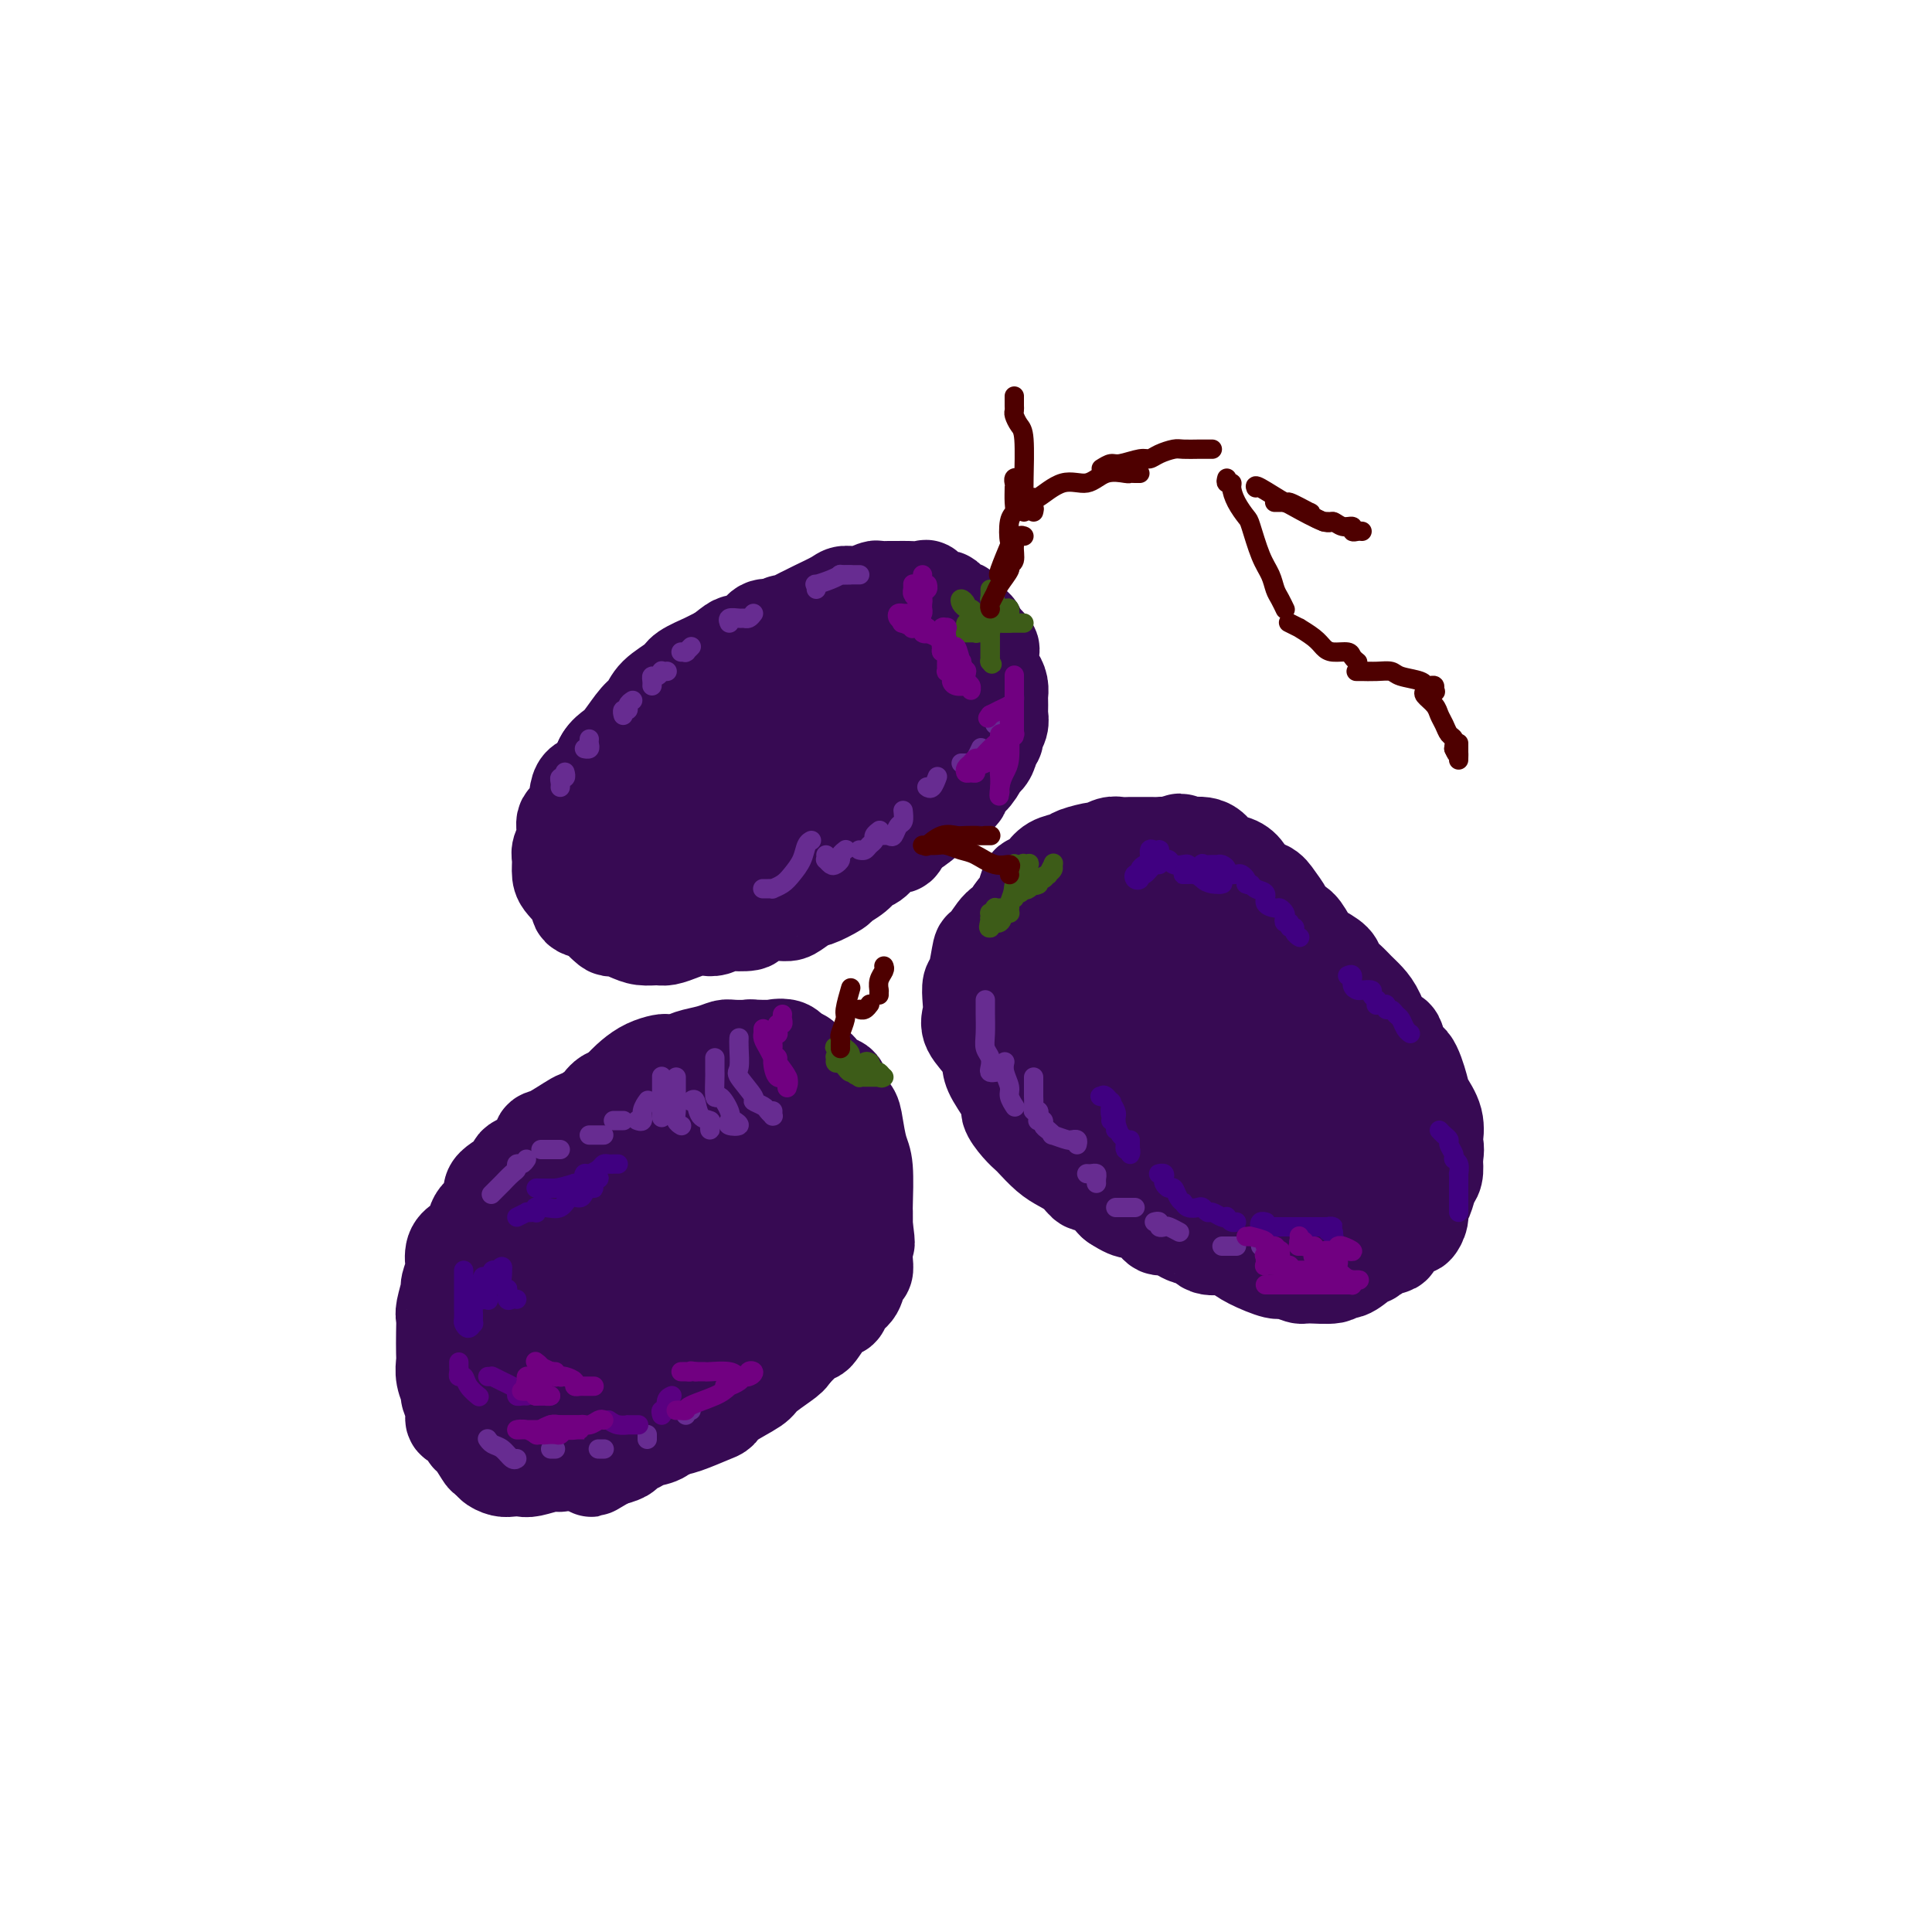 <svg viewBox='0 0 400 400' version='1.1' xmlns='http://www.w3.org/2000/svg' xmlns:xlink='http://www.w3.org/1999/xlink'><g fill='none' stroke='rgb(55,10,83)' stroke-width='20' stroke-linecap='round' stroke-linejoin='round'><path d='M138,220c-0.158,-0.067 -0.316,-0.135 -1,0c-0.684,0.135 -1.895,0.472 -3,1c-1.105,0.528 -2.105,1.247 -3,2c-0.895,0.753 -1.685,1.539 -4,4c-2.315,2.461 -6.155,6.596 -9,10c-2.845,3.404 -4.695,6.078 -6,8c-1.305,1.922 -2.064,3.092 -3,5c-0.936,1.908 -2.049,4.556 -3,6c-0.951,1.444 -1.741,1.686 -2,3c-0.259,1.314 0.014,3.700 0,5c-0.014,1.300 -0.316,1.513 0,2c0.316,0.487 1.250,1.247 2,2c0.750,0.753 1.316,1.499 2,2c0.684,0.501 1.485,0.755 3,1c1.515,0.245 3.744,0.479 6,0c2.256,-0.479 4.538,-1.672 7,-3c2.462,-1.328 5.105,-2.792 8,-5c2.895,-2.208 6.044,-5.160 8,-7c1.956,-1.840 2.721,-2.570 4,-4c1.279,-1.430 3.073,-3.561 4,-5c0.927,-1.439 0.989,-2.184 1,-3c0.011,-0.816 -0.028,-1.701 0,-3c0.028,-1.299 0.123,-3.012 0,-4c-0.123,-0.988 -0.464,-1.251 -1,-2c-0.536,-0.749 -1.268,-1.985 -2,-3c-0.732,-1.015 -1.462,-1.808 -2,-2c-0.538,-0.192 -0.882,0.216 -2,0c-1.118,-0.216 -3.011,-1.058 -5,-1c-1.989,0.058 -4.074,1.016 -6,2c-1.926,0.984 -3.693,1.996 -6,4c-2.307,2.004 -5.153,5.002 -8,8'/><path d='M117,243c-3.951,3.439 -3.829,5.036 -5,7c-1.171,1.964 -3.637,4.293 -5,6c-1.363,1.707 -1.624,2.790 -2,4c-0.376,1.210 -0.868,2.546 -1,4c-0.132,1.454 0.095,3.026 0,4c-0.095,0.974 -0.510,1.349 0,2c0.510,0.651 1.947,1.578 3,2c1.053,0.422 1.721,0.338 3,0c1.279,-0.338 3.169,-0.931 6,-3c2.831,-2.069 6.605,-5.614 9,-8c2.395,-2.386 3.413,-3.612 5,-6c1.587,-2.388 3.742,-5.939 5,-8c1.258,-2.061 1.618,-2.633 2,-4c0.382,-1.367 0.787,-3.528 1,-5c0.213,-1.472 0.232,-2.255 0,-3c-0.232,-0.745 -0.717,-1.452 -1,-2c-0.283,-0.548 -0.363,-0.939 -1,-1c-0.637,-0.061 -1.830,0.206 -2,0c-0.170,-0.206 0.683,-0.884 0,-1c-0.683,-0.116 -2.901,0.330 -4,1c-1.099,0.670 -1.079,1.564 -2,4c-0.921,2.436 -2.783,6.414 -4,9c-1.217,2.586 -1.790,3.780 -2,5c-0.210,1.220 -0.056,2.467 0,4c0.056,1.533 0.015,3.354 0,4c-0.015,0.646 -0.004,0.118 0,0c0.004,-0.118 0.001,0.173 0,0c-0.001,-0.173 -0.000,-0.809 0,-1c0.000,-0.191 0.000,0.064 0,-1c-0.000,-1.064 -0.000,-3.447 0,-5c0.000,-1.553 0.000,-2.277 0,-3'/><path d='M122,248c-0.013,-2.586 -0.044,-4.052 0,-5c0.044,-0.948 0.164,-1.378 0,-2c-0.164,-0.622 -0.612,-1.437 0,-3c0.612,-1.563 2.283,-3.876 3,-5c0.717,-1.124 0.478,-1.061 1,-2c0.522,-0.939 1.803,-2.881 3,-4c1.197,-1.119 2.310,-1.417 3,-2c0.690,-0.583 0.957,-1.453 2,-2c1.043,-0.547 2.861,-0.773 4,-1c1.139,-0.227 1.599,-0.457 3,-1c1.401,-0.543 3.745,-1.399 5,-2c1.255,-0.601 1.423,-0.946 2,-1c0.577,-0.054 1.565,0.182 3,0c1.435,-0.182 3.319,-0.783 4,-1c0.681,-0.217 0.160,-0.051 1,0c0.840,0.051 3.039,-0.013 4,0c0.961,0.013 0.682,0.101 1,0c0.318,-0.101 1.233,-0.393 2,0c0.767,0.393 1.384,1.470 2,2c0.616,0.530 1.230,0.514 2,1c0.770,0.486 1.698,1.473 2,2c0.302,0.527 -0.020,0.595 0,1c0.020,0.405 0.384,1.146 1,2c0.616,0.854 1.486,1.821 2,3c0.514,1.179 0.674,2.569 1,4c0.326,1.431 0.820,2.903 1,4c0.180,1.097 0.045,1.819 0,3c-0.045,1.181 -0.002,2.822 0,4c0.002,1.178 -0.038,1.894 0,3c0.038,1.106 0.154,2.602 0,4c-0.154,1.398 -0.577,2.699 -1,4'/><path d='M173,254c0.203,4.638 0.209,3.231 0,3c-0.209,-0.231 -0.634,0.712 -1,2c-0.366,1.288 -0.674,2.921 -1,4c-0.326,1.079 -0.668,1.604 -1,2c-0.332,0.396 -0.652,0.662 -1,2c-0.348,1.338 -0.724,3.747 -1,5c-0.276,1.253 -0.452,1.351 -1,2c-0.548,0.649 -1.466,1.849 -2,3c-0.534,1.151 -0.682,2.251 -1,3c-0.318,0.749 -0.806,1.146 -2,2c-1.194,0.854 -3.094,2.164 -4,3c-0.906,0.836 -0.819,1.197 -2,2c-1.181,0.803 -3.631,2.046 -5,3c-1.369,0.954 -1.658,1.618 -2,2c-0.342,0.382 -0.737,0.484 -2,1c-1.263,0.516 -3.395,1.448 -5,2c-1.605,0.552 -2.684,0.725 -4,1c-1.316,0.275 -2.869,0.651 -4,1c-1.131,0.349 -1.840,0.671 -3,1c-1.160,0.329 -2.773,0.667 -4,1c-1.227,0.333 -2.070,0.663 -3,1c-0.930,0.337 -1.947,0.683 -3,1c-1.053,0.317 -2.141,0.607 -3,1c-0.859,0.393 -1.490,0.890 -2,1c-0.510,0.110 -0.899,-0.166 -2,0c-1.101,0.166 -2.915,0.774 -4,1c-1.085,0.226 -1.440,0.072 -2,0c-0.560,-0.072 -1.325,-0.060 -2,0c-0.675,0.060 -1.259,0.170 -2,0c-0.741,-0.170 -1.640,-0.620 -2,-1c-0.360,-0.380 -0.180,-0.690 0,-1'/><path d='M102,302c-1.584,-0.362 -1.542,-0.268 -2,-1c-0.458,-0.732 -1.414,-2.292 -2,-3c-0.586,-0.708 -0.802,-0.565 -1,-1c-0.198,-0.435 -0.378,-1.449 -1,-2c-0.622,-0.551 -1.687,-0.640 -2,-1c-0.313,-0.360 0.126,-0.993 0,-2c-0.126,-1.007 -0.818,-2.390 -1,-3c-0.182,-0.610 0.147,-0.449 0,-1c-0.147,-0.551 -0.771,-1.814 -1,-3c-0.229,-1.186 -0.062,-2.293 0,-3c0.062,-0.707 0.021,-1.013 0,-2c-0.021,-0.987 -0.021,-2.654 0,-4c0.021,-1.346 0.062,-2.372 0,-3c-0.062,-0.628 -0.226,-0.859 0,-2c0.226,-1.141 0.844,-3.191 1,-4c0.156,-0.809 -0.149,-0.377 0,-1c0.149,-0.623 0.751,-2.302 1,-3c0.249,-0.698 0.144,-0.417 0,-1c-0.144,-0.583 -0.327,-2.032 0,-3c0.327,-0.968 1.166,-1.455 2,-2c0.834,-0.545 1.664,-1.147 2,-2c0.336,-0.853 0.177,-1.958 1,-3c0.823,-1.042 2.627,-2.021 3,-3c0.373,-0.979 -0.685,-1.958 0,-3c0.685,-1.042 3.115,-2.147 4,-3c0.885,-0.853 0.227,-1.455 1,-2c0.773,-0.545 2.978,-1.033 4,-2c1.022,-0.967 0.862,-2.414 1,-3c0.138,-0.586 0.576,-0.312 2,-1c1.424,-0.688 3.836,-2.340 5,-3c1.164,-0.660 1.082,-0.330 1,0'/><path d='M120,232c3.602,-2.717 3.608,-2.509 4,-3c0.392,-0.491 1.171,-1.679 2,-2c0.829,-0.321 1.707,0.226 3,0c1.293,-0.226 3.002,-1.227 4,-2c0.998,-0.773 1.285,-1.320 2,-2c0.715,-0.680 1.858,-1.492 3,-2c1.142,-0.508 2.281,-0.710 3,-1c0.719,-0.290 1.016,-0.666 2,-1c0.984,-0.334 2.653,-0.626 4,-1c1.347,-0.374 2.371,-0.832 3,-1c0.629,-0.168 0.863,-0.047 2,0c1.137,0.047 3.177,0.020 4,0c0.823,-0.020 0.430,-0.034 1,0c0.570,0.034 2.102,0.117 3,0c0.898,-0.117 1.162,-0.435 2,0c0.838,0.435 2.252,1.622 3,2c0.748,0.378 0.831,-0.054 1,0c0.169,0.054 0.425,0.592 1,1c0.575,0.408 1.468,0.685 2,1c0.532,0.315 0.701,0.669 1,1c0.299,0.331 0.728,0.641 1,1c0.272,0.359 0.388,0.769 1,1c0.612,0.231 1.722,0.285 2,1c0.278,0.715 -0.276,2.091 0,3c0.276,0.909 1.380,1.351 2,2c0.620,0.649 0.755,1.506 1,3c0.245,1.494 0.602,3.624 1,5c0.398,1.376 0.839,1.998 1,4c0.161,2.002 0.043,5.385 0,7c-0.043,1.615 -0.012,1.461 0,2c0.012,0.539 0.006,1.769 0,3'/><path d='M179,254c0.774,5.115 0.208,3.402 0,3c-0.208,-0.402 -0.059,0.506 0,1c0.059,0.494 0.028,0.573 0,1c-0.028,0.427 -0.053,1.202 0,2c0.053,0.798 0.183,1.619 0,2c-0.183,0.381 -0.681,0.322 -1,1c-0.319,0.678 -0.461,2.092 -1,3c-0.539,0.908 -1.476,1.308 -2,2c-0.524,0.692 -0.635,1.675 -1,2c-0.365,0.325 -0.985,-0.009 -2,1c-1.015,1.009 -2.425,3.362 -3,4c-0.575,0.638 -0.314,-0.439 -1,0c-0.686,0.439 -2.319,2.393 -3,3c-0.681,0.607 -0.409,-0.133 -1,0c-0.591,0.133 -2.046,1.139 -3,2c-0.954,0.861 -1.408,1.578 -2,2c-0.592,0.422 -1.322,0.551 -2,1c-0.678,0.449 -1.303,1.219 -2,2c-0.697,0.781 -1.464,1.575 -2,2c-0.536,0.425 -0.839,0.482 -2,1c-1.161,0.518 -3.179,1.496 -4,2c-0.821,0.504 -0.445,0.534 -1,1c-0.555,0.466 -2.039,1.368 -3,2c-0.961,0.632 -1.398,0.996 -2,1c-0.602,0.004 -1.370,-0.350 -2,0c-0.630,0.350 -1.123,1.403 -2,2c-0.877,0.597 -2.138,0.737 -3,1c-0.862,0.263 -1.324,0.648 -2,1c-0.676,0.352 -1.567,0.672 -2,1c-0.433,0.328 -0.410,0.665 -1,1c-0.590,0.335 -1.795,0.667 -3,1'/><path d='M126,302c-6.727,4.022 -2.044,1.078 -1,0c1.044,-1.078 -1.550,-0.288 -3,0c-1.450,0.288 -1.754,0.074 -2,0c-0.246,-0.074 -0.433,-0.010 -1,0c-0.567,0.010 -1.514,-0.035 -2,0c-0.486,0.035 -0.512,0.150 -1,0c-0.488,-0.150 -1.437,-0.564 -2,-1c-0.563,-0.436 -0.739,-0.893 -1,-1c-0.261,-0.107 -0.606,0.137 -1,0c-0.394,-0.137 -0.835,-0.654 -1,-1c-0.165,-0.346 -0.053,-0.519 0,-1c0.053,-0.481 0.049,-1.269 1,-2c0.951,-0.731 2.859,-1.404 4,-2c1.141,-0.596 1.516,-1.113 3,-2c1.484,-0.887 4.076,-2.142 6,-3c1.924,-0.858 3.181,-1.319 5,-2c1.819,-0.681 4.200,-1.581 6,-3c1.800,-1.419 3.018,-3.356 4,-4c0.982,-0.644 1.729,0.007 3,-1c1.271,-1.007 3.068,-3.671 4,-5c0.932,-1.329 1.001,-1.323 1,-2c-0.001,-0.677 -0.071,-2.038 0,-3c0.071,-0.962 0.285,-1.525 0,-2c-0.285,-0.475 -1.068,-0.862 -3,-1c-1.932,-0.138 -5.012,-0.027 -7,0c-1.988,0.027 -2.882,-0.029 -5,1c-2.118,1.029 -5.460,3.143 -8,4c-2.540,0.857 -4.279,0.456 -5,1c-0.721,0.544 -0.425,2.031 -1,3c-0.575,0.969 -2.021,1.420 -3,2c-0.979,0.580 -1.489,1.290 -2,2'/><path d='M114,279c-0.933,1.201 -0.267,0.703 0,1c0.267,0.297 0.135,1.388 0,2c-0.135,0.612 -0.274,0.746 0,1c0.274,0.254 0.962,0.630 2,1c1.038,0.370 2.425,0.735 4,0c1.575,-0.735 3.337,-2.569 5,-4c1.663,-1.431 3.226,-2.459 4,-3c0.774,-0.541 0.760,-0.594 1,-1c0.240,-0.406 0.733,-1.165 1,-2c0.267,-0.835 0.308,-1.744 0,-2c-0.308,-0.256 -0.964,0.143 -2,0c-1.036,-0.143 -2.452,-0.827 -4,-1c-1.548,-0.173 -3.228,0.166 -5,1c-1.772,0.834 -3.637,2.164 -5,3c-1.363,0.836 -2.224,1.178 -3,2c-0.776,0.822 -1.468,2.122 -2,3c-0.532,0.878 -0.905,1.333 -1,2c-0.095,0.667 0.087,1.546 0,2c-0.087,0.454 -0.443,0.483 0,1c0.443,0.517 1.684,1.521 3,2c1.316,0.479 2.705,0.434 5,0c2.295,-0.434 5.495,-1.258 8,-2c2.505,-0.742 4.315,-1.402 7,-3c2.685,-1.598 6.247,-4.134 9,-6c2.753,-1.866 4.699,-3.062 6,-5c1.301,-1.938 1.957,-4.619 3,-8c1.043,-3.381 2.473,-7.461 3,-9c0.527,-1.539 0.152,-0.536 0,-1c-0.152,-0.464 -0.079,-2.394 0,-3c0.079,-0.606 0.166,0.113 0,0c-0.166,-0.113 -0.583,-1.056 -1,-2'/><path d='M152,248c0.429,-3.632 -0.999,-1.211 -2,0c-1.001,1.211 -1.575,1.212 -3,2c-1.425,0.788 -3.700,2.362 -5,4c-1.300,1.638 -1.624,3.341 -2,5c-0.376,1.659 -0.802,3.273 -1,4c-0.198,0.727 -0.166,0.567 0,1c0.166,0.433 0.467,1.460 1,2c0.533,0.540 1.299,0.593 3,0c1.701,-0.593 4.336,-1.834 7,-4c2.664,-2.166 5.355,-5.258 8,-10c2.645,-4.742 5.243,-11.134 7,-14c1.757,-2.866 2.672,-2.208 3,-3c0.328,-0.792 0.067,-3.035 0,-4c-0.067,-0.965 0.058,-0.651 0,-1c-0.058,-0.349 -0.301,-1.359 -1,-2c-0.699,-0.641 -1.854,-0.913 -2,-1c-0.146,-0.087 0.718,0.009 0,0c-0.718,-0.009 -3.019,-0.124 -4,0c-0.981,0.124 -0.641,0.487 -1,1c-0.359,0.513 -1.417,1.178 -2,2c-0.583,0.822 -0.693,1.802 -1,3c-0.307,1.198 -0.812,2.613 -1,4c-0.188,1.387 -0.058,2.746 0,4c0.058,1.254 0.043,2.403 0,3c-0.043,0.597 -0.114,0.641 0,1c0.114,0.359 0.413,1.033 1,1c0.587,-0.033 1.461,-0.774 2,-1c0.539,-0.226 0.742,0.063 1,-1c0.258,-1.063 0.569,-3.479 1,-5c0.431,-1.521 0.980,-2.149 1,-3c0.020,-0.851 -0.490,-1.926 -1,-3'/><path d='M161,233c0.083,-1.978 -0.710,-0.922 -1,-1c-0.290,-0.078 -0.078,-1.290 0,-2c0.078,-0.710 0.022,-0.917 0,-1c-0.022,-0.083 -0.011,-0.041 0,0'/><path d='M222,187c-0.332,-0.001 -0.664,-0.001 -1,0c-0.336,0.001 -0.677,0.004 -1,0c-0.323,-0.004 -0.629,-0.016 -1,0c-0.371,0.016 -0.807,0.058 -1,0c-0.193,-0.058 -0.141,-0.218 -1,0c-0.859,0.218 -2.627,0.815 -3,1c-0.373,0.185 0.650,-0.040 0,0c-0.650,0.040 -2.972,0.346 -4,1c-1.028,0.654 -0.762,1.657 -1,2c-0.238,0.343 -0.982,0.027 -2,1c-1.018,0.973 -2.312,3.236 -3,4c-0.688,0.764 -0.772,0.028 -1,1c-0.228,0.972 -0.600,3.652 -1,5c-0.400,1.348 -0.829,1.365 -1,2c-0.171,0.635 -0.084,1.889 0,3c0.084,1.111 0.167,2.080 0,3c-0.167,0.920 -0.583,1.791 0,3c0.583,1.209 2.165,2.756 3,4c0.835,1.244 0.923,2.185 1,3c0.077,0.815 0.143,1.504 1,3c0.857,1.496 2.504,3.800 3,5c0.496,1.200 -0.159,1.298 0,2c0.159,0.702 1.134,2.008 2,3c0.866,0.992 1.625,1.668 2,2c0.375,0.332 0.366,0.318 1,1c0.634,0.682 1.912,2.061 3,3c1.088,0.939 1.987,1.439 3,2c1.013,0.561 2.142,1.183 3,2c0.858,0.817 1.447,1.827 2,2c0.553,0.173 1.072,-0.492 2,0c0.928,0.492 2.265,2.141 3,3c0.735,0.859 0.867,0.930 1,1'/><path d='M231,249c3.964,2.648 3.875,1.268 4,1c0.125,-0.268 0.463,0.577 1,1c0.537,0.423 1.271,0.423 2,1c0.729,0.577 1.453,1.732 2,2c0.547,0.268 0.917,-0.349 2,0c1.083,0.349 2.881,1.665 4,2c1.119,0.335 1.560,-0.311 2,0c0.440,0.311 0.878,1.580 2,2c1.122,0.420 2.929,-0.008 4,0c1.071,0.008 1.408,0.451 2,1c0.592,0.549 1.440,1.205 3,2c1.560,0.795 3.834,1.731 5,2c1.166,0.269 1.225,-0.128 2,0c0.775,0.128 2.265,0.782 3,1c0.735,0.218 0.714,-0.001 2,0c1.286,0.001 3.879,0.222 5,0c1.121,-0.222 0.770,-0.885 1,-1c0.230,-0.115 1.039,0.319 2,0c0.961,-0.319 2.073,-1.393 3,-2c0.927,-0.607 1.671,-0.749 2,-1c0.329,-0.251 0.245,-0.612 1,-1c0.755,-0.388 2.350,-0.803 3,-1c0.650,-0.197 0.355,-0.174 1,-1c0.645,-0.826 2.228,-2.499 3,-3c0.772,-0.501 0.731,0.171 1,0c0.269,-0.171 0.846,-1.186 1,-2c0.154,-0.814 -0.116,-1.428 0,-2c0.116,-0.572 0.619,-1.102 1,-2c0.381,-0.898 0.641,-2.165 1,-3c0.359,-0.835 0.817,-1.239 1,-2c0.183,-0.761 0.092,-1.881 0,-3'/><path d='M297,240c0.472,-2.525 0.152,-2.837 0,-3c-0.152,-0.163 -0.138,-0.178 0,-1c0.138,-0.822 0.398,-2.451 0,-4c-0.398,-1.549 -1.454,-3.019 -2,-4c-0.546,-0.981 -0.583,-1.475 -1,-3c-0.417,-1.525 -1.214,-4.081 -2,-5c-0.786,-0.919 -1.561,-0.200 -2,-1c-0.439,-0.800 -0.540,-3.120 -1,-4c-0.460,-0.880 -1.278,-0.319 -2,-1c-0.722,-0.681 -1.350,-2.605 -2,-4c-0.650,-1.395 -1.324,-2.260 -2,-3c-0.676,-0.740 -1.354,-1.353 -2,-2c-0.646,-0.647 -1.261,-1.327 -2,-2c-0.739,-0.673 -1.601,-1.340 -2,-2c-0.399,-0.660 -0.334,-1.314 -1,-2c-0.666,-0.686 -2.061,-1.404 -3,-2c-0.939,-0.596 -1.421,-1.069 -2,-2c-0.579,-0.931 -1.256,-2.319 -2,-3c-0.744,-0.681 -1.555,-0.654 -2,-1c-0.445,-0.346 -0.524,-1.065 -1,-2c-0.476,-0.935 -1.348,-2.086 -2,-3c-0.652,-0.914 -1.085,-1.592 -2,-2c-0.915,-0.408 -2.314,-0.547 -3,-1c-0.686,-0.453 -0.659,-1.221 -1,-2c-0.341,-0.779 -1.051,-1.568 -2,-2c-0.949,-0.432 -2.138,-0.508 -3,-1c-0.862,-0.492 -1.396,-1.400 -2,-2c-0.604,-0.600 -1.278,-0.892 -2,-1c-0.722,-0.108 -1.492,-0.031 -2,0c-0.508,0.031 -0.754,0.015 -1,0'/><path d='M246,175c-2.756,-1.392 -1.644,-0.373 -2,0c-0.356,0.373 -2.178,0.100 -3,0c-0.822,-0.100 -0.643,-0.026 -1,0c-0.357,0.026 -1.250,0.006 -2,0c-0.750,-0.006 -1.357,0.002 -2,0c-0.643,-0.002 -1.321,-0.015 -2,0c-0.679,0.015 -1.359,0.060 -2,0c-0.641,-0.060 -1.245,-0.223 -2,0c-0.755,0.223 -1.662,0.832 -2,1c-0.338,0.168 -0.108,-0.106 -1,0c-0.892,0.106 -2.907,0.591 -4,1c-1.093,0.409 -1.262,0.741 -2,1c-0.738,0.259 -2.043,0.445 -3,1c-0.957,0.555 -1.566,1.478 -2,2c-0.434,0.522 -0.694,0.641 -1,1c-0.306,0.359 -0.659,0.957 -1,1c-0.341,0.043 -0.669,-0.469 -1,0c-0.331,0.469 -0.663,1.918 -1,3c-0.337,1.082 -0.679,1.797 -1,2c-0.321,0.203 -0.622,-0.107 -1,1c-0.378,1.107 -0.833,3.629 -1,5c-0.167,1.371 -0.045,1.589 0,2c0.045,0.411 0.012,1.014 0,2c-0.012,0.986 -0.003,2.355 0,3c0.003,0.645 0.000,0.568 0,1c-0.000,0.432 0.001,1.374 0,2c-0.001,0.626 -0.006,0.936 0,2c0.006,1.064 0.022,2.883 0,4c-0.022,1.117 -0.083,1.531 0,2c0.083,0.469 0.309,0.991 1,2c0.691,1.009 1.845,2.504 3,4'/><path d='M213,218c0.751,1.535 0.629,1.373 1,2c0.371,0.627 1.237,2.042 2,3c0.763,0.958 1.424,1.459 2,2c0.576,0.541 1.066,1.122 2,2c0.934,0.878 2.313,2.051 3,3c0.687,0.949 0.684,1.672 2,2c1.316,0.328 3.951,0.262 5,1c1.049,0.738 0.511,2.282 1,3c0.489,0.718 2.004,0.612 3,1c0.996,0.388 1.474,1.270 2,2c0.526,0.730 1.100,1.310 2,2c0.900,0.690 2.125,1.492 3,2c0.875,0.508 1.400,0.723 2,1c0.600,0.277 1.277,0.618 2,1c0.723,0.382 1.493,0.806 2,1c0.507,0.194 0.751,0.160 1,0c0.249,-0.160 0.503,-0.445 1,0c0.497,0.445 1.236,1.622 2,2c0.764,0.378 1.551,-0.042 2,0c0.449,0.042 0.558,0.546 1,1c0.442,0.454 1.216,0.857 2,1c0.784,0.143 1.576,0.024 2,0c0.424,-0.024 0.480,0.045 1,0c0.520,-0.045 1.506,-0.204 2,0c0.494,0.204 0.497,0.773 1,1c0.503,0.227 1.505,0.113 2,0c0.495,-0.113 0.484,-0.227 1,0c0.516,0.227 1.561,0.793 2,1c0.439,0.207 0.272,0.056 1,0c0.728,-0.056 2.351,-0.016 3,0c0.649,0.016 0.325,0.008 0,0'/><path d='M271,252c4.700,1.381 1.449,0.333 1,0c-0.449,-0.333 1.903,0.049 3,0c1.097,-0.049 0.939,-0.528 1,-1c0.061,-0.472 0.342,-0.938 1,-1c0.658,-0.062 1.693,0.279 2,0c0.307,-0.279 -0.114,-1.178 0,-2c0.114,-0.822 0.762,-1.566 1,-2c0.238,-0.434 0.064,-0.558 0,-1c-0.064,-0.442 -0.018,-1.204 0,-2c0.018,-0.796 0.009,-1.627 0,-2c-0.009,-0.373 -0.019,-0.287 0,-1c0.019,-0.713 0.067,-2.223 0,-3c-0.067,-0.777 -0.249,-0.819 -1,-2c-0.751,-1.181 -2.071,-3.499 -3,-5c-0.929,-1.501 -1.468,-2.186 -2,-3c-0.532,-0.814 -1.057,-1.759 -2,-3c-0.943,-1.241 -2.302,-2.778 -3,-4c-0.698,-1.222 -0.733,-2.127 -1,-3c-0.267,-0.873 -0.765,-1.712 -2,-3c-1.235,-1.288 -3.205,-3.025 -4,-4c-0.795,-0.975 -0.414,-1.189 -1,-2c-0.586,-0.811 -2.138,-2.219 -3,-3c-0.862,-0.781 -1.035,-0.934 -2,-2c-0.965,-1.066 -2.721,-3.044 -4,-4c-1.279,-0.956 -2.082,-0.890 -3,-2c-0.918,-1.110 -1.951,-3.397 -3,-5c-1.049,-1.603 -2.115,-2.524 -3,-3c-0.885,-0.476 -1.588,-0.509 -2,-1c-0.412,-0.491 -0.534,-1.440 -1,-2c-0.466,-0.560 -1.276,-0.731 -2,-1c-0.724,-0.269 -1.362,-0.634 -2,-1'/><path d='M236,184c-5.187,-4.620 -3.154,-1.170 -3,0c0.154,1.170 -1.570,0.060 -3,0c-1.430,-0.060 -2.566,0.929 -4,2c-1.434,1.071 -3.166,2.225 -4,3c-0.834,0.775 -0.772,1.173 -1,3c-0.228,1.827 -0.747,5.085 -1,7c-0.253,1.915 -0.240,2.488 0,4c0.240,1.512 0.706,3.961 1,6c0.294,2.039 0.417,3.666 1,5c0.583,1.334 1.627,2.373 3,4c1.373,1.627 3.075,3.840 4,5c0.925,1.160 1.073,1.266 2,2c0.927,0.734 2.632,2.095 4,3c1.368,0.905 2.400,1.354 3,2c0.600,0.646 0.769,1.490 2,2c1.231,0.510 3.522,0.688 5,1c1.478,0.312 2.141,0.758 3,1c0.859,0.242 1.915,0.279 3,0c1.085,-0.279 2.199,-0.875 3,-1c0.801,-0.125 1.288,0.219 2,-1c0.712,-1.219 1.650,-4.003 2,-6c0.350,-1.997 0.112,-3.208 0,-4c-0.112,-0.792 -0.097,-1.166 -1,-3c-0.903,-1.834 -2.725,-5.129 -4,-7c-1.275,-1.871 -2.005,-2.318 -4,-4c-1.995,-1.682 -5.256,-4.597 -7,-6c-1.744,-1.403 -1.973,-1.293 -3,-2c-1.027,-0.707 -2.853,-2.231 -4,-3c-1.147,-0.769 -1.617,-0.784 -2,-1c-0.383,-0.216 -0.681,-0.633 -1,-1c-0.319,-0.367 -0.660,-0.683 -1,-1'/><path d='M231,194c-3.629,-2.627 -1.701,-0.194 -1,1c0.701,1.194 0.176,1.148 0,2c-0.176,0.852 -0.002,2.600 0,4c0.002,1.400 -0.168,2.452 1,4c1.168,1.548 3.676,3.592 5,5c1.324,1.408 1.466,2.181 2,3c0.534,0.819 1.462,1.683 3,3c1.538,1.317 3.686,3.088 5,4c1.314,0.912 1.796,0.965 3,2c1.204,1.035 3.132,3.050 4,4c0.868,0.950 0.676,0.833 1,1c0.324,0.167 1.163,0.618 2,1c0.837,0.382 1.673,0.695 2,1c0.327,0.305 0.147,0.602 0,1c-0.147,0.398 -0.260,0.895 0,1c0.260,0.105 0.892,-0.184 1,0c0.108,0.184 -0.308,0.842 0,1c0.308,0.158 1.339,-0.183 2,0c0.661,0.183 0.951,0.890 1,1c0.049,0.110 -0.142,-0.377 0,0c0.142,0.377 0.616,1.618 1,2c0.384,0.382 0.676,-0.094 1,0c0.324,0.094 0.678,0.760 1,1c0.322,0.240 0.611,0.054 1,0c0.389,-0.054 0.878,0.023 1,0c0.122,-0.023 -0.121,-0.146 0,0c0.121,0.146 0.607,0.561 1,1c0.393,0.439 0.693,0.901 1,1c0.307,0.099 0.621,-0.166 1,0c0.379,0.166 0.823,0.762 1,1c0.177,0.238 0.089,0.119 0,0'/><path d='M271,239c5.107,3.964 1.375,0.875 0,0c-1.375,-0.875 -0.393,0.464 0,1c0.393,0.536 0.196,0.268 0,0'/><path d='M160,130c0.013,0.004 0.027,0.008 0,0c-0.027,-0.008 -0.094,-0.027 0,0c0.094,0.027 0.351,0.099 0,0c-0.351,-0.099 -1.308,-0.370 -2,0c-0.692,0.370 -1.118,1.380 -2,2c-0.882,0.620 -2.221,0.849 -3,1c-0.779,0.151 -0.999,0.225 -2,1c-1.001,0.775 -2.785,2.250 -4,3c-1.215,0.750 -1.862,0.773 -3,2c-1.138,1.227 -2.769,3.656 -4,5c-1.231,1.344 -2.063,1.604 -3,2c-0.937,0.396 -1.979,0.930 -3,2c-1.021,1.070 -2.022,2.678 -3,4c-0.978,1.322 -1.934,2.358 -3,3c-1.066,0.642 -2.241,0.892 -3,2c-0.759,1.108 -1.102,3.076 -2,4c-0.898,0.924 -2.349,0.804 -3,2c-0.651,1.196 -0.500,3.709 -1,5c-0.500,1.291 -1.651,1.361 -2,2c-0.349,0.639 0.105,1.847 0,3c-0.105,1.153 -0.768,2.249 -1,3c-0.232,0.751 -0.033,1.156 0,2c0.033,0.844 -0.099,2.128 0,3c0.099,0.872 0.428,1.332 1,2c0.572,0.668 1.385,1.544 2,2c0.615,0.456 1.031,0.493 1,1c-0.031,0.507 -0.508,1.483 0,2c0.508,0.517 2.002,0.576 3,1c0.998,0.424 1.499,1.212 2,2'/><path d='M125,191c1.701,1.729 1.452,1.053 2,1c0.548,-0.053 1.893,0.519 3,1c1.107,0.481 1.977,0.871 3,1c1.023,0.129 2.199,-0.004 3,0c0.801,0.004 1.225,0.146 2,0c0.775,-0.146 1.900,-0.579 3,-1c1.100,-0.421 2.175,-0.831 3,-1c0.825,-0.169 1.399,-0.097 2,0c0.601,0.097 1.230,0.219 2,0c0.770,-0.219 1.683,-0.781 2,-1c0.317,-0.219 0.039,-0.097 1,0c0.961,0.097 3.162,0.168 4,0c0.838,-0.168 0.313,-0.575 1,-1c0.687,-0.425 2.587,-0.869 4,-1c1.413,-0.131 2.341,0.049 3,0c0.659,-0.049 1.050,-0.327 2,-1c0.950,-0.673 2.460,-1.741 3,-2c0.540,-0.259 0.109,0.291 1,0c0.891,-0.291 3.105,-1.424 4,-2c0.895,-0.576 0.470,-0.597 1,-1c0.530,-0.403 2.016,-1.189 3,-2c0.984,-0.811 1.467,-1.648 2,-2c0.533,-0.352 1.115,-0.220 2,-1c0.885,-0.780 2.072,-2.473 3,-3c0.928,-0.527 1.595,0.112 2,0c0.405,-0.112 0.546,-0.975 1,-2c0.454,-1.025 1.221,-2.211 2,-3c0.779,-0.789 1.570,-1.181 2,-2c0.430,-0.819 0.500,-2.067 1,-3c0.500,-0.933 1.428,-1.552 2,-2c0.572,-0.448 0.786,-0.724 1,-1'/><path d='M195,162c1.464,-2.123 1.124,-1.929 1,-2c-0.124,-0.071 -0.033,-0.407 0,-1c0.033,-0.593 0.006,-1.443 0,-2c-0.006,-0.557 0.008,-0.822 0,-1c-0.008,-0.178 -0.039,-0.270 0,-1c0.039,-0.730 0.148,-2.100 0,-3c-0.148,-0.900 -0.552,-1.332 -1,-2c-0.448,-0.668 -0.941,-1.574 -1,-2c-0.059,-0.426 0.317,-0.374 0,-1c-0.317,-0.626 -1.328,-1.930 -2,-3c-0.672,-1.070 -1.006,-1.907 -1,-2c0.006,-0.093 0.352,0.558 0,0c-0.352,-0.558 -1.400,-2.325 -2,-3c-0.600,-0.675 -0.750,-0.258 -1,0c-0.250,0.258 -0.601,0.356 -1,0c-0.399,-0.356 -0.848,-1.166 -1,-2c-0.152,-0.834 -0.008,-1.691 0,-2c0.008,-0.309 -0.119,-0.072 -1,0c-0.881,0.072 -2.515,-0.023 -3,0c-0.485,0.023 0.178,0.164 0,0c-0.178,-0.164 -1.198,-0.632 -2,-1c-0.802,-0.368 -1.388,-0.634 -2,-1c-0.612,-0.366 -1.251,-0.830 -2,-1c-0.749,-0.170 -1.607,-0.046 -2,0c-0.393,0.046 -0.322,0.013 -1,0c-0.678,-0.013 -2.105,-0.005 -3,0c-0.895,0.005 -1.256,0.007 -2,0c-0.744,-0.007 -1.869,-0.022 -3,0c-1.131,0.022 -2.266,0.083 -3,0c-0.734,-0.083 -1.067,-0.309 -2,0c-0.933,0.309 -2.467,1.155 -4,2'/><path d='M156,134c-2.813,0.263 -0.845,-0.081 -1,0c-0.155,0.081 -2.434,0.587 -4,1c-1.566,0.413 -2.419,0.732 -3,1c-0.581,0.268 -0.890,0.485 -2,1c-1.110,0.515 -3.020,1.329 -4,2c-0.980,0.671 -1.029,1.198 -2,2c-0.971,0.802 -2.865,1.878 -4,3c-1.135,1.122 -1.512,2.291 -2,3c-0.488,0.709 -1.087,0.957 -2,2c-0.913,1.043 -2.138,2.881 -3,4c-0.862,1.119 -1.359,1.520 -2,2c-0.641,0.480 -1.425,1.038 -2,2c-0.575,0.962 -0.941,2.329 -1,3c-0.059,0.671 0.189,0.646 0,1c-0.189,0.354 -0.814,1.088 -1,2c-0.186,0.912 0.066,2.002 0,3c-0.066,0.998 -0.451,1.904 0,3c0.451,1.096 1.736,2.384 2,3c0.264,0.616 -0.493,0.561 0,1c0.493,0.439 2.238,1.371 3,2c0.762,0.629 0.542,0.953 1,1c0.458,0.047 1.592,-0.184 3,0c1.408,0.184 3.088,0.782 4,1c0.912,0.218 1.056,0.055 2,0c0.944,-0.055 2.687,-0.003 4,0c1.313,0.003 2.194,-0.044 3,0c0.806,0.044 1.536,0.177 3,0c1.464,-0.177 3.660,-0.666 5,-1c1.340,-0.334 1.822,-0.513 3,-1c1.178,-0.487 3.051,-1.282 4,-2c0.949,-0.718 0.975,-1.359 1,-2'/><path d='M161,171c1.817,-0.908 2.360,-0.679 3,-1c0.640,-0.321 1.376,-1.192 2,-2c0.624,-0.808 1.137,-1.554 2,-2c0.863,-0.446 2.075,-0.591 3,-1c0.925,-0.409 1.562,-1.082 2,-2c0.438,-0.918 0.678,-2.082 1,-3c0.322,-0.918 0.725,-1.591 1,-2c0.275,-0.409 0.420,-0.556 1,-1c0.580,-0.444 1.595,-1.186 2,-2c0.405,-0.814 0.202,-1.700 0,-2c-0.202,-0.300 -0.402,-0.015 -1,-1c-0.598,-0.985 -1.593,-3.240 -3,-4c-1.407,-0.760 -3.227,-0.024 -5,0c-1.773,0.024 -3.499,-0.665 -5,-1c-1.501,-0.335 -2.776,-0.318 -4,0c-1.224,0.318 -2.397,0.935 -4,2c-1.603,1.065 -3.634,2.578 -5,4c-1.366,1.422 -2.065,2.753 -3,4c-0.935,1.247 -2.106,2.410 -3,3c-0.894,0.590 -1.509,0.607 -2,1c-0.491,0.393 -0.856,1.163 -1,2c-0.144,0.837 -0.067,1.741 0,2c0.067,0.259 0.125,-0.128 0,0c-0.125,0.128 -0.431,0.769 0,1c0.431,0.231 1.600,0.051 3,0c1.400,-0.051 3.029,0.026 5,-1c1.971,-1.026 4.282,-3.156 6,-4c1.718,-0.844 2.842,-0.401 4,-1c1.158,-0.599 2.350,-2.238 3,-3c0.650,-0.762 0.757,-0.646 1,-1c0.243,-0.354 0.621,-1.177 1,-2'/><path d='M165,154c2.488,-1.883 1.208,-1.091 0,-1c-1.208,0.091 -2.345,-0.520 -4,-1c-1.655,-0.480 -3.830,-0.830 -5,-1c-1.170,-0.170 -1.337,-0.162 -2,0c-0.663,0.162 -1.823,0.476 -3,1c-1.177,0.524 -2.371,1.257 -3,2c-0.629,0.743 -0.694,1.495 -1,2c-0.306,0.505 -0.852,0.762 -1,1c-0.148,0.238 0.101,0.458 0,1c-0.101,0.542 -0.554,1.406 0,2c0.554,0.594 2.115,0.917 3,1c0.885,0.083 1.095,-0.075 2,0c0.905,0.075 2.506,0.382 5,0c2.494,-0.382 5.881,-1.453 8,-2c2.119,-0.547 2.968,-0.571 5,-2c2.032,-1.429 5.245,-4.262 7,-6c1.755,-1.738 2.053,-2.380 3,-3c0.947,-0.620 2.545,-1.216 3,-2c0.455,-0.784 -0.232,-1.754 0,-2c0.232,-0.246 1.382,0.232 2,0c0.618,-0.232 0.703,-1.174 1,-2c0.297,-0.826 0.805,-1.535 1,-2c0.195,-0.465 0.078,-0.685 0,-1c-0.078,-0.315 -0.117,-0.725 0,-1c0.117,-0.275 0.390,-0.413 0,-1c-0.390,-0.587 -1.444,-1.621 -2,-2c-0.556,-0.379 -0.613,-0.101 -2,0c-1.387,0.101 -4.104,0.027 -6,0c-1.896,-0.027 -2.972,-0.007 -4,0c-1.028,0.007 -2.008,0.002 -3,0c-0.992,-0.002 -1.996,-0.001 -3,0'/><path d='M166,135c-2.964,0.000 -1.372,0.001 -1,0c0.372,-0.001 -0.474,-0.004 -1,0c-0.526,0.004 -0.733,0.013 -1,0c-0.267,-0.013 -0.594,-0.049 -1,0c-0.406,0.049 -0.890,0.182 -1,0c-0.110,-0.182 0.156,-0.680 0,-1c-0.156,-0.320 -0.733,-0.463 -1,-1c-0.267,-0.537 -0.223,-1.467 0,-2c0.223,-0.533 0.627,-0.668 1,-1c0.373,-0.332 0.717,-0.862 1,-1c0.283,-0.138 0.506,0.114 1,0c0.494,-0.114 1.258,-0.595 2,-1c0.742,-0.405 1.461,-0.734 2,-1c0.539,-0.266 0.897,-0.467 2,-1c1.103,-0.533 2.949,-1.397 4,-2c1.051,-0.603 1.307,-0.946 2,-1c0.693,-0.054 1.824,0.182 3,0c1.176,-0.182 2.397,-0.781 3,-1c0.603,-0.219 0.589,-0.058 1,0c0.411,0.058 1.247,0.013 2,0c0.753,-0.013 1.423,0.005 2,0c0.577,-0.005 1.062,-0.032 2,0c0.938,0.032 2.330,0.122 3,0c0.670,-0.122 0.617,-0.455 1,0c0.383,0.455 1.201,1.697 2,2c0.799,0.303 1.581,-0.333 2,0c0.419,0.333 0.477,1.633 1,2c0.523,0.367 1.511,-0.201 2,0c0.489,0.201 0.478,1.169 1,2c0.522,0.831 1.578,1.523 2,2c0.422,0.477 0.211,0.738 0,1'/><path d='M202,131c1.807,1.507 0.823,0.775 1,1c0.177,0.225 1.514,1.407 2,2c0.486,0.593 0.120,0.595 0,1c-0.120,0.405 0.006,1.212 0,2c-0.006,0.788 -0.145,1.558 0,2c0.145,0.442 0.575,0.556 1,1c0.425,0.444 0.846,1.217 1,2c0.154,0.783 0.042,1.574 0,2c-0.042,0.426 -0.015,0.485 0,1c0.015,0.515 0.019,1.486 0,2c-0.019,0.514 -0.062,0.572 0,1c0.062,0.428 0.227,1.227 0,2c-0.227,0.773 -0.848,1.521 -1,2c-0.152,0.479 0.165,0.688 0,1c-0.165,0.312 -0.813,0.725 -1,1c-0.187,0.275 0.087,0.411 0,1c-0.087,0.589 -0.534,1.630 -1,2c-0.466,0.370 -0.952,0.067 -1,0c-0.048,-0.067 0.342,0.100 0,1c-0.342,0.900 -1.415,2.531 -2,3c-0.585,0.469 -0.681,-0.224 -1,0c-0.319,0.224 -0.860,1.366 -1,2c-0.140,0.634 0.122,0.761 0,1c-0.122,0.239 -0.627,0.590 -1,1c-0.373,0.410 -0.614,0.878 -1,1c-0.386,0.122 -0.916,-0.104 -1,0c-0.084,0.104 0.279,0.536 0,1c-0.279,0.464 -1.198,0.959 -2,1c-0.802,0.041 -1.485,-0.374 -2,0c-0.515,0.374 -0.861,1.535 -1,2c-0.139,0.465 -0.069,0.232 0,0'/><path d='M191,170c-2.957,3.030 -2.348,0.605 -2,0c0.348,-0.605 0.435,0.611 0,1c-0.435,0.389 -1.392,-0.050 -2,0c-0.608,0.050 -0.867,0.588 -1,1c-0.133,0.412 -0.142,0.698 -1,1c-0.858,0.302 -2.567,0.620 -3,1c-0.433,0.380 0.410,0.823 0,1c-0.410,0.177 -2.074,0.089 -3,0c-0.926,-0.089 -1.115,-0.178 -1,0c0.115,0.178 0.535,0.622 0,1c-0.535,0.378 -2.026,0.689 -3,1c-0.974,0.311 -1.431,0.622 -2,1c-0.569,0.378 -1.249,0.823 -2,1c-0.751,0.177 -1.574,0.086 -2,0c-0.426,-0.086 -0.454,-0.167 -1,0c-0.546,0.167 -1.608,0.584 -2,1c-0.392,0.416 -0.112,0.833 0,1c0.112,0.167 0.056,0.083 0,0'/></g>
<g fill='none' stroke='rgb(61,92,24)' stroke-width='4' stroke-linecap='round' stroke-linejoin='round'><path d='M205,131c0.079,-0.418 0.158,-0.837 0,-1c-0.158,-0.163 -0.554,-0.072 -1,0c-0.446,0.072 -0.943,0.124 -1,0c-0.057,-0.124 0.325,-0.425 0,-1c-0.325,-0.575 -1.359,-1.425 -2,-2c-0.641,-0.575 -0.891,-0.877 -1,-1c-0.109,-0.123 -0.078,-0.069 0,0c0.078,0.069 0.202,0.152 0,0c-0.202,-0.152 -0.731,-0.539 -1,-1c-0.269,-0.461 -0.278,-0.995 0,-1c0.278,-0.005 0.844,0.520 1,1c0.156,0.480 -0.098,0.916 0,1c0.098,0.084 0.549,-0.184 1,0c0.451,0.184 0.901,0.820 1,1c0.099,0.180 -0.155,-0.095 0,0c0.155,0.095 0.718,0.562 1,1c0.282,0.438 0.282,0.848 0,1c-0.282,0.152 -0.846,0.044 -1,0c-0.154,-0.044 0.102,-0.026 0,0c-0.102,0.026 -0.563,0.059 -1,0c-0.437,-0.059 -0.849,-0.212 -1,0c-0.151,0.212 -0.041,0.788 0,1c0.041,0.212 0.012,0.061 0,0c-0.012,-0.061 -0.006,-0.030 0,0'/><path d='M200,130c-0.434,0.403 -0.518,-0.088 0,0c0.518,0.088 1.638,0.756 2,1c0.362,0.244 -0.034,0.065 0,0c0.034,-0.065 0.499,-0.018 1,0c0.501,0.018 1.038,0.005 1,0c-0.038,-0.005 -0.652,-0.001 -1,0c-0.348,0.001 -0.430,0.000 -1,0c-0.570,-0.000 -1.628,-0.000 -2,0c-0.372,0.000 -0.058,0.000 0,0c0.058,-0.000 -0.139,-0.000 0,0c0.139,0.000 0.615,0.000 1,0c0.385,-0.000 0.677,-0.001 1,0c0.323,0.001 0.675,0.003 1,0c0.325,-0.003 0.623,-0.012 1,0c0.377,0.012 0.833,0.044 1,0c0.167,-0.044 0.045,-0.166 0,0c-0.045,0.166 -0.012,0.618 0,1c0.012,0.382 0.003,0.694 0,1c-0.003,0.306 -0.001,0.608 0,1c0.001,0.392 0.000,0.876 0,1c-0.000,0.124 -0.000,-0.111 0,0c0.000,0.111 0.000,0.568 0,1c-0.000,0.432 -0.000,0.838 0,1c0.000,0.162 0.000,0.081 0,0'/><path d='M205,137c0.774,1.067 0.207,0.236 0,0c-0.207,-0.236 -0.056,0.125 0,0c0.056,-0.125 0.015,-0.735 0,-1c-0.015,-0.265 -0.004,-0.185 0,-1c0.004,-0.815 -0.001,-2.523 0,-3c0.001,-0.477 0.006,0.279 0,0c-0.006,-0.279 -0.022,-1.591 0,-2c0.022,-0.409 0.082,0.087 0,0c-0.082,-0.087 -0.306,-0.755 0,-1c0.306,-0.245 1.142,-0.066 2,0c0.858,0.066 1.737,0.018 2,0c0.263,-0.018 -0.090,-0.005 0,0c0.090,0.005 0.624,0.001 1,0c0.376,-0.001 0.595,-0.000 1,0c0.405,0.000 0.998,0.000 1,0c0.002,-0.000 -0.587,-0.000 -1,0c-0.413,0.000 -0.651,0.000 -1,0c-0.349,-0.000 -0.808,-0.000 -1,0c-0.192,0.000 -0.118,0.000 0,0c0.118,-0.000 0.279,-0.000 0,0c-0.279,0.000 -0.998,0.000 -1,0c-0.002,-0.000 0.714,-0.000 1,0c0.286,0.000 0.143,0.000 0,0'/><path d='M209,129c-0.461,-0.469 -0.114,-1.643 0,-2c0.114,-0.357 -0.007,0.101 0,0c0.007,-0.101 0.141,-0.762 0,-1c-0.141,-0.238 -0.559,-0.054 -1,0c-0.441,0.054 -0.907,-0.024 -1,0c-0.093,0.024 0.185,0.149 0,0c-0.185,-0.149 -0.834,-0.573 -1,-1c-0.166,-0.427 0.152,-0.857 0,-1c-0.152,-0.143 -0.773,-0.001 -1,0c-0.227,0.001 -0.061,-0.141 0,0c0.061,0.141 0.016,0.564 0,1c-0.016,0.436 -0.004,0.884 0,1c0.004,0.116 0.001,-0.102 0,0c-0.001,0.102 -0.000,0.523 0,1c0.000,0.477 0.000,1.011 0,1c-0.000,-0.011 -0.000,-0.567 0,-1c0.000,-0.433 0.000,-0.743 0,-1c-0.000,-0.257 -0.000,-0.461 0,-1c0.000,-0.539 0.000,-1.412 0,-2c-0.000,-0.588 -0.000,-0.889 0,-1c0.000,-0.111 0.000,-0.030 0,0c-0.000,0.030 -0.000,0.009 0,0c0.000,-0.009 0.000,-0.004 0,0'/><path d='M208,188c-0.455,0.002 -0.910,0.005 -1,0c-0.090,-0.005 0.186,-0.016 0,0c-0.186,0.016 -0.834,0.061 -1,0c-0.166,-0.061 0.151,-0.226 0,0c-0.151,0.226 -0.770,0.845 -1,1c-0.230,0.155 -0.073,-0.154 0,0c0.073,0.154 0.061,0.769 0,1c-0.061,0.231 -0.170,0.076 0,0c0.170,-0.076 0.620,-0.073 1,0c0.380,0.073 0.690,0.216 1,0c0.310,-0.216 0.620,-0.789 1,-1c0.380,-0.211 0.831,-0.059 1,0c0.169,0.059 0.058,0.024 0,0c-0.058,-0.024 -0.061,-0.035 0,0c0.061,0.035 0.188,0.118 0,0c-0.188,-0.118 -0.691,-0.438 -1,0c-0.309,0.438 -0.422,1.634 -1,2c-0.578,0.366 -1.619,-0.098 -2,0c-0.381,0.098 -0.103,0.757 0,1c0.103,0.243 0.029,0.069 0,0c-0.029,-0.069 -0.015,-0.035 0,0'/><path d='M205,192c-0.513,0.442 -0.295,-0.452 0,-1c0.295,-0.548 0.668,-0.750 1,-1c0.332,-0.250 0.624,-0.550 1,-1c0.376,-0.450 0.837,-1.052 1,-1c0.163,0.052 0.029,0.759 0,1c-0.029,0.241 0.048,0.018 0,0c-0.048,-0.018 -0.220,0.169 0,0c0.220,-0.169 0.833,-0.695 1,-1c0.167,-0.305 -0.113,-0.391 0,-1c0.113,-0.609 0.618,-1.743 1,-3c0.382,-1.257 0.642,-2.638 1,-3c0.358,-0.362 0.814,0.293 1,0c0.186,-0.293 0.102,-1.535 0,-2c-0.102,-0.465 -0.222,-0.155 0,0c0.222,0.155 0.788,0.153 1,0c0.212,-0.153 0.072,-0.459 0,0c-0.072,0.459 -0.075,1.682 0,2c0.075,0.318 0.226,-0.270 0,0c-0.226,0.270 -0.831,1.397 -1,2c-0.169,0.603 0.098,0.681 0,1c-0.098,0.319 -0.562,0.879 -1,1c-0.438,0.121 -0.849,-0.198 -1,0c-0.151,0.198 -0.043,0.914 0,1c0.043,0.086 0.022,-0.457 0,-1'/><path d='M210,185c-0.464,0.451 -0.124,-1.420 0,-2c0.124,-0.580 0.033,0.132 0,0c-0.033,-0.132 -0.009,-1.107 0,-2c0.009,-0.893 0.002,-1.705 0,-2c-0.002,-0.295 -0.000,-0.072 0,0c0.000,0.072 -0.001,-0.006 0,0c0.001,0.006 0.004,0.097 0,0c-0.004,-0.097 -0.016,-0.381 0,0c0.016,0.381 0.060,1.426 0,2c-0.060,0.574 -0.224,0.677 0,1c0.224,0.323 0.834,0.867 1,1c0.166,0.133 -0.114,-0.146 0,0c0.114,0.146 0.621,0.716 1,1c0.379,0.284 0.631,0.282 1,0c0.369,-0.282 0.854,-0.844 1,-1c0.146,-0.156 -0.048,0.095 0,0c0.048,-0.095 0.338,-0.534 1,-1c0.662,-0.466 1.695,-0.959 2,-1c0.305,-0.041 -0.117,0.370 0,0c0.117,-0.370 0.775,-1.521 1,-2c0.225,-0.479 0.018,-0.287 0,0c-0.018,0.287 0.153,0.669 0,1c-0.153,0.331 -0.629,0.610 -1,1c-0.371,0.390 -0.635,0.889 -1,1c-0.365,0.111 -0.830,-0.166 -1,0c-0.170,0.166 -0.046,0.775 0,1c0.046,0.225 0.013,0.064 0,0c-0.013,-0.064 -0.007,-0.032 0,0'/><path d='M215,183c-0.690,0.619 -0.917,0.167 -1,0c-0.083,-0.167 -0.024,-0.048 0,0c0.024,0.048 0.012,0.024 0,0'/><path d='M174,220c-0.431,0.105 -0.863,0.209 -1,0c-0.137,-0.209 0.019,-0.733 0,-1c-0.019,-0.267 -0.213,-0.278 0,0c0.213,0.278 0.831,0.844 1,1c0.169,0.156 -0.113,-0.097 0,0c0.113,0.097 0.619,0.544 1,1c0.381,0.456 0.635,0.923 1,1c0.365,0.077 0.841,-0.234 1,0c0.159,0.234 0.000,1.015 0,1c-0.000,-0.015 0.159,-0.825 0,-1c-0.159,-0.175 -0.634,0.286 -1,0c-0.366,-0.286 -0.621,-1.317 -1,-2c-0.379,-0.683 -0.882,-1.017 -1,-1c-0.118,0.017 0.151,0.387 0,0c-0.151,-0.387 -0.720,-1.530 -1,-2c-0.280,-0.470 -0.272,-0.265 0,0c0.272,0.265 0.808,0.592 1,1c0.192,0.408 0.041,0.898 0,1c-0.041,0.102 0.028,-0.185 0,0c-0.028,0.185 -0.152,0.844 0,1c0.152,0.156 0.579,-0.189 1,0c0.421,0.189 0.834,0.911 1,1c0.166,0.089 0.083,-0.456 0,-1'/><path d='M176,220c0.354,0.027 0.239,0.095 0,0c-0.239,-0.095 -0.601,-0.352 -1,-1c-0.399,-0.648 -0.836,-1.687 -1,-2c-0.164,-0.313 -0.054,0.101 0,0c0.054,-0.101 0.053,-0.717 0,-1c-0.053,-0.283 -0.159,-0.234 0,0c0.159,0.234 0.581,0.653 1,1c0.419,0.347 0.834,0.623 1,1c0.166,0.377 0.083,0.857 0,1c-0.083,0.143 -0.165,-0.049 0,0c0.165,0.049 0.579,0.339 1,1c0.421,0.661 0.849,1.694 1,2c0.151,0.306 0.025,-0.114 0,0c-0.025,0.114 0.053,0.763 0,1c-0.053,0.237 -0.236,0.064 0,0c0.236,-0.064 0.891,-0.017 1,0c0.109,0.017 -0.327,0.005 0,0c0.327,-0.005 1.418,-0.001 2,0c0.582,0.001 0.657,0.000 1,0c0.343,-0.000 0.955,-0.000 1,0c0.045,0.000 -0.478,0.000 -1,0'/><path d='M182,223c1.288,0.669 0.506,-0.658 0,-1c-0.506,-0.342 -0.738,0.301 -1,0c-0.262,-0.301 -0.555,-1.544 -1,-2c-0.445,-0.456 -1.043,-0.123 -1,0c0.043,0.123 0.727,0.035 1,0c0.273,-0.035 0.137,-0.018 0,0'/></g>
<g fill='none' stroke='rgb(78,0,0)' stroke-width='4' stroke-linecap='round' stroke-linejoin='round'><path d='M205,126c0.027,0.063 0.053,0.126 0,0c-0.053,-0.126 -0.187,-0.440 0,-1c0.187,-0.560 0.695,-1.367 1,-2c0.305,-0.633 0.407,-1.093 1,-2c0.593,-0.907 1.678,-2.261 2,-3c0.322,-0.739 -0.120,-0.863 0,-1c0.120,-0.137 0.803,-0.285 1,-1c0.197,-0.715 -0.092,-1.996 0,-3c0.092,-1.004 0.563,-1.732 1,-2c0.437,-0.268 0.839,-0.077 1,0c0.161,0.077 0.080,0.038 0,0'/><path d='M207,119c-0.224,0.142 -0.449,0.284 0,-1c0.449,-1.284 1.570,-3.995 2,-5c0.430,-1.005 0.168,-0.304 0,-1c-0.168,-0.696 -0.241,-2.789 0,-4c0.241,-1.211 0.797,-1.539 1,-2c0.203,-0.461 0.053,-1.056 0,-2c-0.053,-0.944 -0.011,-2.239 0,-3c0.011,-0.761 -0.011,-0.988 0,-1c0.011,-0.012 0.054,0.193 0,0c-0.054,-0.193 -0.207,-0.783 0,-1c0.207,-0.217 0.773,-0.062 1,0c0.227,0.062 0.113,0.031 0,0'/><path d='M212,106c-0.002,-0.650 -0.003,-1.301 0,-2c0.003,-0.699 0.011,-1.448 0,-2c-0.011,-0.552 -0.041,-0.907 0,-3c0.041,-2.093 0.155,-5.922 0,-8c-0.155,-2.078 -0.577,-2.403 -1,-3c-0.423,-0.597 -0.845,-1.465 -1,-2c-0.155,-0.535 -0.041,-0.735 0,-1c0.041,-0.265 0.011,-0.593 0,-1c-0.011,-0.407 -0.003,-0.893 0,-1c0.003,-0.107 0.001,0.163 0,0c-0.001,-0.163 -0.000,-0.761 0,-1c0.000,-0.239 0.000,-0.120 0,0'/><path d='M214,106c0.115,-0.452 0.231,-0.905 0,-1c-0.231,-0.095 -0.808,0.166 -1,0c-0.192,-0.166 0.001,-0.759 0,-1c-0.001,-0.241 -0.196,-0.129 0,0c0.196,0.129 0.783,0.275 1,0c0.217,-0.275 0.066,-0.971 0,-1c-0.066,-0.029 -0.046,0.609 1,0c1.046,-0.609 3.117,-2.464 5,-3c1.883,-0.536 3.579,0.249 5,0c1.421,-0.249 2.567,-1.531 4,-2c1.433,-0.469 3.155,-0.126 4,0c0.845,0.126 0.815,0.034 1,0c0.185,-0.034 0.586,-0.009 1,0c0.414,0.009 0.842,0.002 1,0c0.158,-0.002 0.045,-0.001 0,0c-0.045,0.001 -0.023,0.000 0,0'/><path d='M228,97c0.727,-0.455 1.453,-0.909 2,-1c0.547,-0.091 0.913,0.182 2,0c1.087,-0.182 2.895,-0.819 4,-1c1.105,-0.181 1.508,0.095 2,0c0.492,-0.095 1.073,-0.561 2,-1c0.927,-0.439 2.199,-0.850 3,-1c0.801,-0.150 1.133,-0.040 2,0c0.867,0.040 2.271,0.011 3,0c0.729,-0.011 0.783,-0.003 1,0c0.217,0.003 0.597,0.001 1,0c0.403,-0.001 0.829,-0.000 1,0c0.171,0.000 0.085,0.000 0,0'/><path d='M260,101c-0.146,-0.356 -0.292,-0.713 1,0c1.292,0.713 4.022,2.495 5,3c0.978,0.505 0.203,-0.267 1,0c0.797,0.267 3.165,1.574 4,2c0.835,0.426 0.135,-0.030 0,0c-0.135,0.030 0.293,0.544 1,1c0.707,0.456 1.692,0.854 2,1c0.308,0.146 -0.062,0.039 0,0c0.062,-0.039 0.555,-0.011 1,0c0.445,0.011 0.841,0.003 1,0c0.159,-0.003 0.079,-0.002 0,0'/><path d='M264,104c-0.087,-0.001 -0.174,-0.003 0,0c0.174,0.003 0.609,0.010 1,0c0.391,-0.010 0.737,-0.037 1,0c0.263,0.037 0.442,0.138 2,1c1.558,0.862 4.494,2.483 6,3c1.506,0.517 1.583,-0.072 2,0c0.417,0.072 1.173,0.804 2,1c0.827,0.196 1.724,-0.144 2,0c0.276,0.144 -0.070,0.771 0,1c0.070,0.229 0.555,0.062 1,0c0.445,-0.062 0.851,-0.017 1,0c0.149,0.017 0.043,0.005 0,0c-0.043,-0.005 -0.021,-0.002 0,0'/><path d='M254,99c-0.117,0.435 -0.235,0.870 0,1c0.235,0.130 0.822,-0.043 1,0c0.178,0.043 -0.052,0.304 0,1c0.052,0.696 0.385,1.827 1,3c0.615,1.173 1.513,2.387 2,3c0.487,0.613 0.564,0.625 1,2c0.436,1.375 1.231,4.113 2,6c0.769,1.887 1.513,2.923 2,4c0.487,1.077 0.718,2.196 1,3c0.282,0.804 0.614,1.293 1,2c0.386,0.707 0.824,1.630 1,2c0.176,0.370 0.088,0.185 0,0'/><path d='M267,129c0.066,0.034 0.133,0.067 0,0c-0.133,-0.067 -0.464,-0.236 0,0c0.464,0.236 1.723,0.876 2,1c0.277,0.124 -0.427,-0.269 0,0c0.427,0.269 1.984,1.199 3,2c1.016,0.801 1.491,1.472 2,2c0.509,0.528 1.051,0.912 2,1c0.949,0.088 2.306,-0.121 3,0c0.694,0.121 0.725,0.571 1,1c0.275,0.429 0.793,0.837 1,1c0.207,0.163 0.104,0.082 0,0'/><path d='M284,139c-0.302,-0.000 -0.604,-0.000 -1,0c-0.396,0.000 -0.886,0.000 -1,0c-0.114,-0.000 0.149,-0.000 0,0c-0.149,0.000 -0.711,0.000 -1,0c-0.289,-0.000 -0.306,-0.001 0,0c0.306,0.001 0.933,0.003 1,0c0.067,-0.003 -0.427,-0.012 0,0c0.427,0.012 1.775,0.046 3,0c1.225,-0.046 2.326,-0.171 3,0c0.674,0.171 0.920,0.638 2,1c1.080,0.362 2.993,0.620 4,1c1.007,0.380 1.108,0.883 1,1c-0.108,0.117 -0.424,-0.151 0,0c0.424,0.151 1.588,0.720 2,1c0.412,0.280 0.072,0.270 0,0c-0.072,-0.270 0.125,-0.801 0,-1c-0.125,-0.199 -0.571,-0.065 -1,0c-0.429,0.065 -0.840,0.062 -1,0c-0.160,-0.062 -0.068,-0.182 0,0c0.068,0.182 0.112,0.667 0,1c-0.112,0.333 -0.381,0.513 0,1c0.381,0.487 1.412,1.282 2,2c0.588,0.718 0.732,1.361 1,2c0.268,0.639 0.659,1.274 1,2c0.341,0.726 0.630,1.542 1,2c0.370,0.458 0.820,0.560 1,1c0.180,0.440 0.090,1.220 0,2'/><path d='M301,155c0.845,2.031 0.959,1.109 1,1c0.041,-0.109 0.011,0.594 0,1c-0.011,0.406 -0.003,0.515 0,0c0.003,-0.515 0.001,-1.653 0,-2c-0.001,-0.347 -0.000,0.099 0,0c0.000,-0.099 0.000,-0.743 0,-1c-0.000,-0.257 -0.000,-0.129 0,0'/><path d='M209,181c0.017,0.079 0.034,0.158 0,0c-0.034,-0.158 -0.119,-0.553 0,-1c0.119,-0.447 0.443,-0.947 0,-1c-0.443,-0.053 -1.651,0.340 -3,0c-1.349,-0.340 -2.837,-1.411 -4,-2c-1.163,-0.589 -2.000,-0.694 -3,-1c-1.000,-0.306 -2.163,-0.814 -3,-1c-0.837,-0.186 -1.349,-0.050 -2,0c-0.651,0.050 -1.442,0.013 -2,0c-0.558,-0.013 -0.881,-0.004 -1,0c-0.119,0.004 -0.032,0.001 0,0c0.032,-0.001 0.009,-0.000 0,0c-0.009,0.000 -0.002,0.000 0,0c0.002,-0.000 0.001,-0.000 0,0c-0.001,0.000 -0.000,0.000 0,0'/><path d='M205,173c0.116,-0.000 0.231,-0.000 0,0c-0.231,0.000 -0.810,0.001 -1,0c-0.190,-0.001 0.007,-0.002 0,0c-0.007,0.002 -0.220,0.008 -1,0c-0.780,-0.008 -2.128,-0.030 -3,0c-0.872,0.030 -1.267,0.113 -2,0c-0.733,-0.113 -1.805,-0.422 -3,0c-1.195,0.422 -2.514,1.575 -3,2c-0.486,0.425 -0.139,0.121 0,0c0.139,-0.121 0.069,-0.061 0,0'/><path d='M174,217c0.002,0.085 0.005,0.170 0,0c-0.005,-0.170 -0.016,-0.595 0,-1c0.016,-0.405 0.061,-0.789 0,-1c-0.061,-0.211 -0.226,-0.250 0,-1c0.226,-0.750 0.844,-2.211 1,-3c0.156,-0.789 -0.150,-0.905 0,-2c0.150,-1.095 0.757,-3.170 1,-4c0.243,-0.830 0.121,-0.415 0,0'/><path d='M178,209c0.022,0.008 0.045,0.016 0,0c-0.045,-0.016 -0.156,-0.056 0,0c0.156,0.056 0.581,0.207 1,0c0.419,-0.207 0.834,-0.774 1,-1c0.166,-0.226 0.083,-0.113 0,0'/><path d='M183,200c0.113,0.256 0.226,0.513 0,1c-0.226,0.487 -0.793,1.206 -1,2c-0.207,0.794 -0.056,1.663 0,2c0.056,0.337 0.015,0.142 0,0c-0.015,-0.142 -0.004,-0.231 0,0c0.004,0.231 0.001,0.780 0,1c-0.001,0.220 -0.001,0.110 0,0'/></g>
<g fill='none' stroke='rgb(103,44,145)' stroke-width='4' stroke-linecap='round' stroke-linejoin='round'><path d='M204,207c0.002,0.832 0.004,1.665 0,2c-0.004,0.335 -0.015,0.173 0,1c0.015,0.827 0.056,2.642 0,4c-0.056,1.358 -0.207,2.259 0,3c0.207,0.741 0.774,1.323 1,2c0.226,0.677 0.112,1.450 0,2c-0.112,0.550 -0.223,0.879 0,1c0.223,0.121 0.778,0.035 1,0c0.222,-0.035 0.111,-0.017 0,0'/><path d='M208,220c0.032,-0.147 0.065,-0.295 0,0c-0.065,0.295 -0.227,1.032 0,2c0.227,0.968 0.844,2.167 1,3c0.156,0.833 -0.150,1.301 0,2c0.150,0.699 0.757,1.628 1,2c0.243,0.372 0.121,0.186 0,0'/><path d='M214,223c0.000,0.374 0.000,0.748 0,1c-0.000,0.252 -0.001,0.383 0,1c0.001,0.617 0.004,1.719 0,2c-0.004,0.281 -0.015,-0.261 0,0c0.015,0.261 0.057,1.324 0,2c-0.057,0.676 -0.211,0.965 0,1c0.211,0.035 0.788,-0.183 1,0c0.212,0.183 0.061,0.767 0,1c-0.061,0.233 -0.030,0.117 0,0'/><path d='M215,232c-0.119,0.025 -0.238,0.049 0,0c0.238,-0.049 0.831,-0.172 1,0c0.169,0.172 -0.088,0.638 0,1c0.088,0.362 0.521,0.619 1,1c0.479,0.381 1.003,0.887 1,1c-0.003,0.113 -0.533,-0.167 0,0c0.533,0.167 2.129,0.780 3,1c0.871,0.220 1.018,0.045 1,0c-0.018,-0.045 -0.201,0.039 0,0c0.201,-0.039 0.785,-0.203 1,0c0.215,0.203 0.061,0.772 0,1c-0.061,0.228 -0.031,0.114 0,0'/><path d='M225,243c0.309,0.022 0.619,0.044 1,0c0.381,-0.044 0.834,-0.156 1,0c0.166,0.156 0.044,0.578 0,1c-0.044,0.422 -0.012,0.844 0,1c0.012,0.156 0.003,0.044 0,0c-0.003,-0.044 -0.002,-0.022 0,0'/><path d='M231,250c0.303,0.000 0.607,0.000 1,0c0.393,0.000 0.876,-0.000 1,0c0.124,0.000 -0.111,0.000 0,0c0.111,-0.000 0.568,-0.000 1,0c0.432,0.000 0.838,0.000 1,0c0.162,0.000 0.081,0.000 0,0'/><path d='M239,253c0.449,-0.111 0.898,-0.222 1,0c0.102,0.222 -0.144,0.778 0,1c0.144,0.222 0.678,0.111 1,0c0.322,-0.111 0.433,-0.222 1,0c0.567,0.222 1.591,0.778 2,1c0.409,0.222 0.205,0.111 0,0'/><path d='M253,258c0.445,0.000 0.890,0.000 1,0c0.110,0.000 -0.114,0.000 0,0c0.114,0.000 0.567,0.000 1,0c0.433,-0.000 0.847,0.000 1,0c0.153,0.000 0.044,0.000 0,0c-0.044,0.000 -0.022,0.000 0,0'/><path d='M261,258c0.000,0.000 0.000,0.000 0,0c0.000,0.000 0.000,0.000 0,0'/><path d='M158,184c-0.079,-0.001 -0.159,-0.003 0,0c0.159,0.003 0.556,0.010 1,0c0.444,-0.010 0.935,-0.036 1,0c0.065,0.036 -0.295,0.132 0,0c0.295,-0.132 1.246,-0.494 2,-1c0.754,-0.506 1.313,-1.155 2,-2c0.687,-0.845 1.504,-1.886 2,-3c0.496,-1.114 0.672,-2.300 1,-3c0.328,-0.700 0.808,-0.914 1,-1c0.192,-0.086 0.096,-0.043 0,0'/><path d='M171,177c0.025,0.451 0.049,0.902 0,1c-0.049,0.098 -0.172,-0.159 0,0c0.172,0.159 0.638,0.732 1,1c0.362,0.268 0.619,0.229 1,0c0.381,-0.229 0.886,-0.649 1,-1c0.114,-0.351 -0.162,-0.633 0,-1c0.162,-0.367 0.760,-0.819 1,-1c0.240,-0.181 0.120,-0.090 0,0'/><path d='M178,176c-0.007,-0.002 -0.013,-0.003 0,0c0.013,0.003 0.046,0.012 0,0c-0.046,-0.012 -0.171,-0.044 0,0c0.171,0.044 0.638,0.166 1,0c0.362,-0.166 0.619,-0.619 1,-1c0.381,-0.381 0.886,-0.690 1,-1c0.114,-0.310 -0.162,-0.622 0,-1c0.162,-0.378 0.760,-0.822 1,-1c0.240,-0.178 0.120,-0.089 0,0'/><path d='M182,173c0.754,-0.057 1.509,-0.114 2,0c0.491,0.114 0.720,0.398 1,0c0.280,-0.398 0.611,-1.478 1,-2c0.389,-0.522 0.835,-0.487 1,-1c0.165,-0.513 0.047,-1.575 0,-2c-0.047,-0.425 -0.024,-0.212 0,0'/><path d='M192,163c-0.083,-0.061 -0.166,-0.121 0,0c0.166,0.121 0.581,0.424 1,0c0.419,-0.424 0.844,-1.576 1,-2c0.156,-0.424 0.045,-0.121 0,0c-0.045,0.121 -0.022,0.061 0,0'/><path d='M199,158c0.447,0.004 0.894,0.008 1,0c0.106,-0.008 -0.129,-0.027 0,0c0.129,0.027 0.622,0.100 1,0c0.378,-0.100 0.640,-0.373 1,-1c0.360,-0.627 0.817,-1.608 1,-2c0.183,-0.392 0.091,-0.196 0,0'/><path d='M206,150c-0.113,-0.309 -0.226,-0.619 0,-1c0.226,-0.381 0.793,-0.834 1,-1c0.207,-0.166 0.056,-0.045 0,0c-0.056,0.045 -0.016,0.013 0,0c0.016,-0.013 0.008,-0.006 0,0'/><path d='M174,119c-0.089,0.000 -0.178,0.000 0,0c0.178,0.000 0.622,0.000 1,0c0.378,0.000 0.689,0.000 1,0c0.311,0.000 0.622,-0.000 1,0c0.378,0.000 0.822,0.000 1,0c0.178,-0.000 0.089,0.000 0,0'/><path d='M176,119c-0.882,0.022 -1.763,0.043 -2,0c-0.237,-0.043 0.171,-0.151 0,0c-0.171,0.151 -0.922,0.563 -2,1c-1.078,0.437 -2.485,0.901 -3,1c-0.515,0.099 -0.139,-0.166 0,0c0.139,0.166 0.040,0.762 0,1c-0.040,0.238 -0.020,0.119 0,0'/><path d='M156,127c-0.324,0.425 -0.647,0.850 -1,1c-0.353,0.150 -0.735,0.026 -1,0c-0.265,-0.026 -0.411,0.044 -1,0c-0.589,-0.044 -1.620,-0.204 -2,0c-0.380,0.204 -0.109,0.773 0,1c0.109,0.227 0.054,0.114 0,0'/><path d='M143,134c0.111,-0.113 0.222,-0.226 0,0c-0.222,0.226 -0.778,0.793 -1,1c-0.222,0.207 -0.111,0.056 0,0c0.111,-0.056 0.222,-0.015 0,0c-0.222,0.015 -0.778,0.004 -1,0c-0.222,-0.004 -0.111,-0.002 0,0'/><path d='M138,139c0.119,-0.009 0.238,-0.017 0,0c-0.238,0.017 -0.834,0.060 -1,0c-0.166,-0.060 0.099,-0.223 0,0c-0.099,0.223 -0.563,0.830 -1,1c-0.438,0.170 -0.849,-0.099 -1,0c-0.151,0.099 -0.041,0.565 0,1c0.041,0.435 0.012,0.839 0,1c-0.012,0.161 -0.006,0.081 0,0'/><path d='M131,145c-0.453,0.301 -0.906,0.603 -1,1c-0.094,0.397 0.171,0.891 0,1c-0.171,0.109 -0.778,-0.167 -1,0c-0.222,0.167 -0.060,0.777 0,1c0.060,0.223 0.016,0.060 0,0c-0.016,-0.060 -0.005,-0.017 0,0c0.005,0.017 0.002,0.009 0,0'/><path d='M122,153c-0.030,0.310 -0.060,0.619 0,1c0.060,0.381 0.208,0.833 0,1c-0.208,0.167 -0.774,0.048 -1,0c-0.226,-0.048 -0.113,-0.024 0,0'/><path d='M117,160c-0.030,-0.119 -0.061,-0.238 0,0c0.061,0.238 0.212,0.835 0,1c-0.212,0.165 -0.789,-0.100 -1,0c-0.211,0.100 -0.057,0.565 0,1c0.057,0.435 0.016,0.838 0,1c-0.016,0.162 -0.008,0.081 0,0'/><path d='M153,215c0.007,-0.113 0.014,-0.226 0,0c-0.014,0.226 -0.048,0.792 0,2c0.048,1.208 0.177,3.059 0,4c-0.177,0.941 -0.661,0.973 0,2c0.661,1.027 2.468,3.050 3,4c0.532,0.950 -0.211,0.829 0,1c0.211,0.171 1.377,0.635 2,1c0.623,0.365 0.703,0.630 1,1c0.297,0.370 0.812,0.845 1,1c0.188,0.155 0.050,-0.010 0,0c-0.050,0.010 -0.014,0.195 0,0c0.014,-0.195 0.004,-0.770 0,-1c-0.004,-0.230 -0.002,-0.115 0,0'/><path d='M148,219c0.001,0.192 0.002,0.385 0,1c-0.002,0.615 -0.007,1.653 0,2c0.007,0.347 0.027,0.005 0,1c-0.027,0.995 -0.101,3.328 0,4c0.101,0.672 0.375,-0.316 1,0c0.625,0.316 1.600,1.937 2,3c0.400,1.063 0.226,1.566 0,2c-0.226,0.434 -0.504,0.797 0,1c0.504,0.203 1.790,0.247 2,0c0.210,-0.247 -0.654,-0.785 -1,-1c-0.346,-0.215 -0.173,-0.108 0,0'/><path d='M143,228c0.370,-0.315 0.740,-0.630 1,0c0.260,0.630 0.409,2.203 1,3c0.591,0.797 1.622,0.816 2,1c0.378,0.184 0.101,0.534 0,1c-0.101,0.466 -0.027,1.049 0,1c0.027,-0.049 0.008,-0.728 0,-1c-0.008,-0.272 -0.004,-0.136 0,0'/><path d='M140,223c0.000,0.365 0.000,0.731 0,1c-0.000,0.269 -0.001,0.443 0,1c0.001,0.557 0.004,1.498 0,2c-0.004,0.502 -0.015,0.565 0,1c0.015,0.435 0.056,1.240 0,2c-0.056,0.760 -0.207,1.474 0,2c0.207,0.526 0.774,0.865 1,1c0.226,0.135 0.113,0.068 0,0'/><path d='M137,223c0.000,0.045 0.000,0.090 0,0c0.000,-0.090 0.000,-0.314 0,0c0.000,0.314 0.000,1.167 0,2c0.000,0.833 0.000,1.646 0,2c0.000,0.354 0.000,0.249 0,1c0.000,0.751 0.000,2.357 0,3c0.000,0.643 0.000,0.321 0,0'/><path d='M134,228c0.121,-0.166 0.243,-0.332 0,0c-0.243,0.332 -0.850,1.161 -1,2c-0.150,0.839 0.156,1.689 0,2c-0.156,0.311 -0.773,0.084 -1,0c-0.227,-0.084 -0.065,-0.024 0,0c0.065,0.024 0.032,0.012 0,0'/><path d='M129,232c-0.022,0.000 -0.044,0.000 0,0c0.044,0.000 0.156,0.000 0,0c-0.156,0.000 -0.578,0.000 -1,0c-0.422,-0.000 -0.844,-0.000 -1,0c-0.156,0.000 -0.044,0.000 0,0c0.044,-0.000 0.022,0.000 0,0'/><path d='M125,235c-0.340,0.000 -0.679,0.000 -1,0c-0.321,0.000 -0.622,0.000 -1,0c-0.378,0.000 -0.833,0.000 -1,0c-0.167,0.000 -0.048,0.000 0,0c0.048,0.000 0.024,0.000 0,0'/><path d='M116,238c-0.332,0.000 -0.663,0.000 -1,0c-0.337,0.000 -0.678,0.000 -1,0c-0.322,0.000 -0.625,0.000 -1,0c-0.375,0.000 -0.821,-0.000 -1,0c-0.179,0.000 -0.089,0.000 0,0'/><path d='M109,240c-0.306,0.450 -0.612,0.899 -1,1c-0.388,0.101 -0.858,-0.147 -1,0c-0.142,0.147 0.046,0.688 0,1c-0.046,0.312 -0.324,0.396 -1,1c-0.676,0.604 -1.748,1.729 -2,2c-0.252,0.271 0.317,-0.312 0,0c-0.317,0.312 -1.519,1.518 -2,2c-0.481,0.482 -0.240,0.241 0,0'/><path d='M101,298c-0.067,-0.099 -0.133,-0.198 0,0c0.133,0.198 0.467,0.694 1,1c0.533,0.306 1.267,0.422 2,1c0.733,0.578 1.467,1.617 2,2c0.533,0.383 0.867,0.109 1,0c0.133,-0.109 0.067,-0.055 0,0'/><path d='M115,300c-0.422,0.000 -0.844,0.000 -1,0c-0.156,0.000 -0.044,0.000 0,0c0.044,0.000 0.022,0.000 0,0'/><path d='M124,300c-0.113,0.000 -0.226,0.000 0,0c0.226,0.000 0.792,0.000 1,0c0.208,0.000 0.060,0.000 0,0c-0.060,0.000 -0.030,0.000 0,0'/><path d='M134,298c0.000,-0.422 0.000,-0.844 0,-1c0.000,-0.156 0.000,-0.044 0,0c0.000,0.044 0.000,0.022 0,0'/><path d='M142,293c-0.113,-0.423 -0.226,-0.845 0,-1c0.226,-0.155 0.792,-0.042 1,0c0.208,0.042 0.060,0.012 0,0c-0.060,-0.012 -0.030,-0.006 0,0'/></g>
<g fill='none' stroke='rgb(90,0,129)' stroke-width='4' stroke-linecap='round' stroke-linejoin='round'><path d='M95,282c-0.007,0.343 -0.014,0.686 0,1c0.014,0.314 0.050,0.599 0,1c-0.050,0.401 -0.185,0.916 0,1c0.185,0.084 0.690,-0.265 1,0c0.310,0.265 0.423,1.143 1,2c0.577,0.857 1.617,1.692 2,2c0.383,0.308 0.109,0.088 0,0c-0.109,-0.088 -0.055,-0.044 0,0'/><path d='M101,285c0.410,-0.006 0.820,-0.013 1,0c0.180,0.013 0.129,0.045 0,0c-0.129,-0.045 -0.337,-0.166 0,0c0.337,0.166 1.217,0.619 2,1c0.783,0.381 1.467,0.691 2,1c0.533,0.309 0.913,0.619 1,1c0.087,0.381 -0.121,0.834 0,1c0.121,0.166 0.571,0.045 1,0c0.429,-0.045 0.837,-0.013 1,0c0.163,0.013 0.082,0.006 0,0'/><path d='M111,289c0.024,0.000 0.049,0.000 0,0c-0.049,0.000 -0.171,0.000 0,0c0.171,0.000 0.633,0.000 1,0c0.367,0.000 0.637,0.000 1,0c0.363,0.000 0.818,-0.000 1,0c0.182,0.000 0.091,0.000 0,0'/><path d='M126,294c0.603,0.423 1.206,0.845 2,1c0.794,0.155 1.780,0.041 2,0c0.220,-0.041 -0.325,-0.011 0,0c0.325,0.011 1.522,0.003 2,0c0.478,-0.003 0.239,-0.002 0,0'/><path d='M137,293c-0.121,-0.475 -0.242,-0.951 0,-1c0.242,-0.049 0.848,0.327 1,0c0.152,-0.327 -0.152,-1.357 0,-2c0.152,-0.643 0.758,-0.898 1,-1c0.242,-0.102 0.121,-0.051 0,0'/></g>
<g fill='none' stroke='rgb(64,0,129)' stroke-width='4' stroke-linecap='round' stroke-linejoin='round'><path d='M96,263c0.000,0.275 0.000,0.550 0,1c-0.000,0.450 -0.001,1.076 0,2c0.001,0.924 0.003,2.147 0,3c-0.003,0.853 -0.011,1.335 0,2c0.011,0.665 0.041,1.514 0,2c-0.041,0.486 -0.154,0.608 0,1c0.154,0.392 0.577,1.055 1,1c0.423,-0.055 0.848,-0.829 1,-1c0.152,-0.171 0.030,0.262 0,0c-0.030,-0.262 0.030,-1.218 0,-2c-0.030,-0.782 -0.152,-1.389 0,-2c0.152,-0.611 0.577,-1.226 1,-2c0.423,-0.774 0.846,-1.707 1,-2c0.154,-0.293 0.041,0.054 0,0c-0.041,-0.054 -0.011,-0.509 0,-1c0.011,-0.491 0.003,-1.019 0,-1c-0.003,0.019 -0.001,0.583 0,1c0.001,0.417 -0.001,0.686 0,1c0.001,0.314 0.004,0.672 0,1c-0.004,0.328 -0.015,0.626 0,1c0.015,0.374 0.056,0.825 0,1c-0.056,0.175 -0.207,0.073 0,0c0.207,-0.073 0.774,-0.117 1,0c0.226,0.117 0.112,0.396 0,0c-0.112,-0.396 -0.224,-1.465 0,-2c0.224,-0.535 0.782,-0.535 1,-1c0.218,-0.465 0.097,-1.394 0,-2c-0.097,-0.606 -0.171,-0.887 0,-1c0.171,-0.113 0.585,-0.056 1,0'/><path d='M103,263c1.311,-1.538 1.087,-0.383 1,0c-0.087,0.383 -0.037,-0.004 0,0c0.037,0.004 0.062,0.401 0,1c-0.062,0.599 -0.210,1.400 0,2c0.210,0.600 0.778,0.998 1,1c0.222,0.002 0.098,-0.392 0,0c-0.098,0.392 -0.171,1.569 0,2c0.171,0.431 0.584,0.116 1,0c0.416,-0.116 0.833,-0.033 1,0c0.167,0.033 0.083,0.017 0,0'/><path d='M107,252c0.867,-0.422 1.735,-0.844 2,-1c0.265,-0.156 -0.072,-0.046 0,0c0.072,0.046 0.554,0.026 1,0c0.446,-0.026 0.857,-0.060 1,0c0.143,0.060 0.020,0.214 0,0c-0.020,-0.214 0.063,-0.797 0,-1c-0.063,-0.203 -0.273,-0.025 0,0c0.273,0.025 1.029,-0.101 2,0c0.971,0.101 2.158,0.430 3,0c0.842,-0.430 1.341,-1.618 2,-2c0.659,-0.382 1.480,0.041 2,0c0.520,-0.041 0.741,-0.547 1,-1c0.259,-0.453 0.556,-0.853 1,-1c0.444,-0.147 1.036,-0.039 1,0c-0.036,0.039 -0.700,0.011 -1,0c-0.300,-0.011 -0.237,-0.003 -1,0c-0.763,0.003 -2.351,0.001 -3,0c-0.649,-0.001 -0.360,-0.000 -1,0c-0.640,0.000 -2.208,-0.000 -3,0c-0.792,0.000 -0.807,0.001 -1,0c-0.193,-0.001 -0.566,-0.003 -1,0c-0.434,0.003 -0.931,0.011 -1,0c-0.069,-0.011 0.289,-0.041 1,0c0.711,0.041 1.775,0.155 3,0c1.225,-0.155 2.613,-0.577 4,-1'/><path d='M119,245c1.352,-0.094 0.733,0.171 1,0c0.267,-0.171 1.421,-0.778 2,-1c0.579,-0.222 0.582,-0.058 1,0c0.418,0.058 1.250,0.012 1,0c-0.250,-0.012 -1.582,0.012 -2,0c-0.418,-0.012 0.077,-0.058 0,0c-0.077,0.058 -0.725,0.222 -1,0c-0.275,-0.222 -0.176,-0.830 0,-1c0.176,-0.170 0.429,0.098 1,0c0.571,-0.098 1.458,-0.562 2,-1c0.542,-0.438 0.737,-0.849 1,-1c0.263,-0.151 0.592,-0.040 1,0c0.408,0.040 0.893,0.011 1,0c0.107,-0.011 -0.163,-0.003 0,0c0.163,0.003 0.761,0.001 1,0c0.239,-0.001 0.120,-0.000 0,0'/><path d='M230,232c0.421,-0.078 0.841,-0.156 1,0c0.159,0.156 0.056,0.547 0,1c-0.056,0.453 -0.066,0.970 0,1c0.066,0.030 0.206,-0.427 0,-1c-0.206,-0.573 -0.760,-1.263 -1,-2c-0.240,-0.737 -0.168,-1.521 0,-2c0.168,-0.479 0.431,-0.654 0,-1c-0.431,-0.346 -1.556,-0.862 -2,-1c-0.444,-0.138 -0.207,0.103 0,0c0.207,-0.103 0.385,-0.552 1,0c0.615,0.552 1.666,2.103 2,3c0.334,0.897 -0.050,1.139 0,2c0.050,0.861 0.535,2.340 1,3c0.465,0.660 0.909,0.499 1,1c0.091,0.501 -0.172,1.662 0,2c0.172,0.338 0.778,-0.148 1,0c0.222,0.148 0.059,0.929 0,1c-0.059,0.071 -0.016,-0.569 0,-1c0.016,-0.431 0.004,-0.651 0,-1c-0.004,-0.349 -0.001,-0.825 0,-1c0.001,-0.175 0.000,-0.050 0,0c-0.000,0.050 -0.000,0.025 0,0'/><path d='M240,243c-0.112,0.025 -0.223,0.049 0,0c0.223,-0.049 0.781,-0.173 1,0c0.219,0.173 0.100,0.641 0,1c-0.100,0.359 -0.181,0.608 0,1c0.181,0.392 0.622,0.927 1,1c0.378,0.073 0.692,-0.317 1,0c0.308,0.317 0.611,1.339 1,2c0.389,0.661 0.864,0.961 1,1c0.136,0.039 -0.065,-0.182 0,0c0.065,0.182 0.398,0.766 1,1c0.602,0.234 1.474,0.119 2,0c0.526,-0.119 0.705,-0.242 1,0c0.295,0.242 0.705,0.848 1,1c0.295,0.152 0.474,-0.152 1,0c0.526,0.152 1.399,0.759 2,1c0.601,0.241 0.932,0.117 1,0c0.068,-0.117 -0.125,-0.228 0,0c0.125,0.228 0.570,0.793 1,1c0.430,0.207 0.847,0.056 1,0c0.153,-0.056 0.044,-0.016 0,0c-0.044,0.016 -0.022,0.008 0,0'/><path d='M261,253c0.423,0.000 0.846,0.000 1,0c0.154,-0.000 0.038,-0.001 0,0c-0.038,0.001 0.003,0.004 0,0c-0.003,-0.004 -0.049,-0.015 0,0c0.049,0.015 0.194,0.057 0,0c-0.194,-0.057 -0.726,-0.211 -1,0c-0.274,0.211 -0.290,0.789 0,1c0.290,0.211 0.887,0.057 1,0c0.113,-0.057 -0.259,-0.015 0,0c0.259,0.015 1.148,0.004 2,0c0.852,-0.004 1.667,-0.001 3,0c1.333,0.001 3.185,0.001 4,0c0.815,-0.001 0.593,-0.001 1,0c0.407,0.001 1.443,0.004 2,0c0.557,-0.004 0.636,-0.016 1,0c0.364,0.016 1.012,0.061 1,0c-0.012,-0.061 -0.684,-0.229 -1,0c-0.316,0.229 -0.277,0.853 0,1c0.277,0.147 0.792,-0.185 1,0c0.208,0.185 0.108,0.887 0,1c-0.108,0.113 -0.225,-0.361 0,0c0.225,0.361 0.791,1.559 1,2c0.209,0.441 0.060,0.126 0,0c-0.060,-0.126 -0.030,-0.063 0,0'/><path d='M240,177c-0.022,-0.419 -0.044,-0.838 0,-1c0.044,-0.162 0.153,-0.069 0,0c-0.153,0.069 -0.567,0.112 -1,0c-0.433,-0.112 -0.886,-0.380 -1,0c-0.114,0.380 0.109,1.407 0,2c-0.109,0.593 -0.552,0.751 -1,1c-0.448,0.249 -0.901,0.590 -1,1c-0.099,0.410 0.155,0.890 0,1c-0.155,0.110 -0.719,-0.151 -1,0c-0.281,0.151 -0.279,0.712 0,1c0.279,0.288 0.835,0.303 1,0c0.165,-0.303 -0.062,-0.922 0,-1c0.062,-0.078 0.412,0.386 1,0c0.588,-0.386 1.415,-1.621 2,-2c0.585,-0.379 0.929,0.098 1,0c0.071,-0.098 -0.132,-0.772 0,-1c0.132,-0.228 0.599,-0.009 1,0c0.401,0.009 0.736,-0.191 1,0c0.264,0.191 0.457,0.773 1,1c0.543,0.227 1.438,0.099 2,0c0.562,-0.099 0.792,-0.170 1,0c0.208,0.170 0.393,0.582 1,1c0.607,0.418 1.634,0.844 2,1c0.366,0.156 0.070,0.042 0,0c-0.070,-0.042 0.086,-0.011 0,0c-0.086,0.011 -0.415,0.003 -1,0c-0.585,-0.003 -1.425,-0.001 -2,0c-0.575,0.001 -0.886,0.000 -1,0c-0.114,-0.000 -0.033,-0.000 0,0c0.033,0.000 0.016,0.000 0,0'/><path d='M245,181c-0.505,0.017 0.231,0.061 1,0c0.769,-0.061 1.569,-0.227 2,0c0.431,0.227 0.493,0.845 1,1c0.507,0.155 1.458,-0.155 2,0c0.542,0.155 0.676,0.774 1,1c0.324,0.226 0.839,0.058 1,0c0.161,-0.058 -0.033,-0.005 0,0c0.033,0.005 0.293,-0.038 0,0c-0.293,0.038 -1.137,0.156 -2,0c-0.863,-0.156 -1.744,-0.585 -2,-1c-0.256,-0.415 0.112,-0.815 0,-1c-0.112,-0.185 -0.703,-0.155 -1,0c-0.297,0.155 -0.301,0.434 0,0c0.301,-0.434 0.906,-1.581 1,-2c0.094,-0.419 -0.324,-0.109 0,0c0.324,0.109 1.392,0.019 2,0c0.608,-0.019 0.758,0.034 1,0c0.242,-0.034 0.575,-0.153 1,0c0.425,0.153 0.941,0.580 1,1c0.059,0.420 -0.338,0.834 0,1c0.338,0.166 1.411,0.083 2,0c0.589,-0.083 0.694,-0.167 1,0c0.306,0.167 0.813,0.583 1,1c0.187,0.417 0.053,0.833 0,1c-0.053,0.167 -0.027,0.083 0,0'/><path d='M258,183c1.283,0.567 0.992,-0.016 1,0c0.008,0.016 0.317,0.630 1,1c0.683,0.370 1.742,0.494 2,1c0.258,0.506 -0.284,1.392 0,2c0.284,0.608 1.396,0.937 2,1c0.604,0.063 0.702,-0.142 1,0c0.298,0.142 0.797,0.630 1,1c0.203,0.370 0.111,0.620 0,1c-0.111,0.380 -0.241,0.889 0,1c0.241,0.111 0.853,-0.177 1,0c0.147,0.177 -0.171,0.818 0,1c0.171,0.182 0.830,-0.095 1,0c0.170,0.095 -0.150,0.562 0,1c0.150,0.438 0.771,0.849 1,1c0.229,0.151 0.065,0.043 0,0c-0.065,-0.043 -0.033,-0.022 0,0'/><path d='M279,202c0.449,-0.197 0.899,-0.393 1,0c0.101,0.393 -0.146,1.376 0,2c0.146,0.624 0.684,0.889 1,1c0.316,0.111 0.410,0.067 1,0c0.590,-0.067 1.675,-0.158 2,0c0.325,0.158 -0.110,0.564 0,1c0.110,0.436 0.764,0.902 1,1c0.236,0.098 0.053,-0.171 0,0c-0.053,0.171 0.023,0.782 0,1c-0.023,0.218 -0.147,0.044 0,0c0.147,-0.044 0.564,0.044 1,0c0.436,-0.044 0.890,-0.220 1,0c0.110,0.220 -0.126,0.836 0,1c0.126,0.164 0.612,-0.124 1,0c0.388,0.124 0.679,0.660 1,1c0.321,0.340 0.674,0.483 1,1c0.326,0.517 0.626,1.408 1,2c0.374,0.592 0.821,0.883 1,1c0.179,0.117 0.089,0.058 0,0'/><path d='M298,234c0.301,0.325 0.601,0.651 1,1c0.399,0.349 0.895,0.722 1,1c0.105,0.278 -0.182,0.461 0,1c0.182,0.539 0.833,1.435 1,2c0.167,0.565 -0.152,0.799 0,1c0.152,0.201 0.773,0.368 1,1c0.227,0.632 0.061,1.727 0,2c-0.061,0.273 -0.016,-0.278 0,0c0.016,0.278 0.004,1.384 0,2c-0.004,0.616 -0.001,0.744 0,1c0.001,0.256 0.000,0.642 0,1c-0.000,0.358 -0.000,0.688 0,1c0.000,0.312 0.000,0.606 0,1c-0.000,0.394 -0.000,0.886 0,1c0.000,0.114 0.000,-0.152 0,0c-0.000,0.152 -0.000,0.721 0,1c0.000,0.279 0.000,0.267 0,0c-0.000,-0.267 -0.000,-0.791 0,-1c0.000,-0.209 0.000,-0.105 0,0'/></g>
<g fill='none' stroke='rgb(113,0,129)' stroke-width='4' stroke-linecap='round' stroke-linejoin='round'><path d='M258,256c0.518,0.022 1.036,0.043 1,0c-0.036,-0.043 -0.627,-0.151 0,0c0.627,0.151 2.473,0.563 3,1c0.527,0.437 -0.266,0.901 0,1c0.266,0.099 1.589,-0.166 2,0c0.411,0.166 -0.090,0.762 0,1c0.090,0.238 0.772,0.116 1,0c0.228,-0.116 0.001,-0.227 0,0c-0.001,0.227 0.224,0.792 0,1c-0.224,0.208 -0.897,0.060 -1,0c-0.103,-0.060 0.365,-0.031 0,0c-0.365,0.031 -1.561,0.065 -2,0c-0.439,-0.065 -0.119,-0.228 0,0c0.119,0.228 0.039,0.846 0,1c-0.039,0.154 -0.036,-0.155 0,0c0.036,0.155 0.105,0.773 0,1c-0.105,0.227 -0.383,0.061 0,0c0.383,-0.061 1.427,-0.017 2,0c0.573,0.017 0.676,0.008 1,0c0.324,-0.008 0.869,-0.016 1,0c0.131,0.016 -0.150,0.056 0,0c0.150,-0.056 0.733,-0.207 1,0c0.267,0.207 0.219,0.774 0,1c-0.219,0.226 -0.610,0.113 -1,0'/><path d='M266,263c1.238,1.024 0.333,0.083 0,0c-0.333,-0.083 -0.095,0.690 0,1c0.095,0.310 0.048,0.155 0,0'/><path d='M267,266c-0.077,0.000 -0.154,0.000 0,0c0.154,0.000 0.541,0.000 1,0c0.459,-0.000 0.992,-0.000 1,0c0.008,0.000 -0.509,0.000 -1,0c-0.491,-0.000 -0.957,-0.000 -1,0c-0.043,0.000 0.337,0.000 0,0c-0.337,-0.000 -1.391,-0.000 -2,0c-0.609,0.000 -0.774,0.000 -1,0c-0.226,-0.000 -0.515,-0.000 -1,0c-0.485,0.000 -1.166,0.000 -1,0c0.166,-0.000 1.180,-0.000 2,0c0.820,0.000 1.448,0.000 2,0c0.552,-0.000 1.029,-0.000 1,0c-0.029,0.000 -0.565,0.000 0,0c0.565,-0.000 2.232,-0.000 3,0c0.768,0.000 0.639,0.000 1,0c0.361,-0.000 1.214,-0.000 2,0c0.786,0.000 1.507,0.000 2,0c0.493,-0.000 0.759,-0.000 1,0c0.241,0.000 0.457,0.001 1,0c0.543,-0.001 1.413,-0.003 2,0c0.587,0.003 0.889,0.011 1,0c0.111,-0.011 0.030,-0.041 0,0c-0.030,0.041 -0.009,0.155 0,0c0.009,-0.155 0.004,-0.577 0,-1'/><path d='M280,265c2.595,-0.095 1.083,0.167 0,0c-1.083,-0.167 -1.738,-0.762 -2,-1c-0.262,-0.238 -0.131,-0.119 0,0'/><path d='M269,263c-0.198,-0.000 -0.395,-0.000 0,0c0.395,0.000 1.383,0.000 2,0c0.617,-0.000 0.863,-0.000 1,0c0.137,0.000 0.166,0.001 1,0c0.834,-0.001 2.472,-0.003 3,0c0.528,0.003 -0.054,0.011 0,0c0.054,-0.011 0.743,-0.040 1,0c0.257,0.040 0.081,0.151 0,0c-0.081,-0.151 -0.067,-0.562 0,-1c0.067,-0.438 0.186,-0.902 0,-1c-0.186,-0.098 -0.676,0.170 -1,0c-0.324,-0.170 -0.480,-0.776 -1,-1c-0.520,-0.224 -1.402,-0.064 -2,0c-0.598,0.064 -0.912,0.031 -1,0c-0.088,-0.031 0.052,-0.061 0,0c-0.052,0.061 -0.294,0.213 0,0c0.294,-0.213 1.125,-0.789 2,-1c0.875,-0.211 1.795,-0.055 2,0c0.205,0.055 -0.305,0.011 0,0c0.305,-0.011 1.427,0.011 2,0c0.573,-0.011 0.598,-0.055 1,0c0.402,0.055 1.180,0.211 1,0c-0.180,-0.211 -1.318,-0.788 -2,-1c-0.682,-0.212 -0.909,-0.061 -1,0c-0.091,0.061 -0.045,0.030 0,0'/><path d='M270,258c-0.440,-0.000 -0.879,-0.000 -1,0c-0.121,0.000 0.077,0.000 0,0c-0.077,-0.000 -0.427,-0.000 0,0c0.427,0.000 1.632,0.000 2,0c0.368,-0.000 -0.100,-0.000 0,0c0.100,0.000 0.769,0.001 1,0c0.231,-0.001 0.024,-0.004 0,0c-0.024,0.004 0.133,0.015 0,0c-0.133,-0.015 -0.558,-0.056 -1,0c-0.442,0.056 -0.903,0.207 -1,0c-0.097,-0.207 0.170,-0.774 0,-1c-0.170,-0.226 -0.778,-0.113 -1,0c-0.222,0.113 -0.060,0.226 0,0c0.060,-0.226 0.016,-0.793 0,-1c-0.016,-0.207 -0.004,-0.056 0,0c0.004,0.056 0.001,0.016 0,0c-0.001,-0.016 -0.001,-0.008 0,0'/><path d='M207,153c-0.147,0.108 -0.294,0.217 0,0c0.294,-0.217 1.028,-0.758 1,-1c-0.028,-0.242 -0.820,-0.185 -1,0c-0.180,0.185 0.250,0.497 0,1c-0.250,0.503 -1.181,1.195 -2,2c-0.819,0.805 -1.527,1.722 -2,2c-0.473,0.278 -0.713,-0.083 -1,0c-0.287,0.083 -0.623,0.612 -1,1c-0.377,0.388 -0.796,0.637 -1,1c-0.204,0.363 -0.191,0.840 0,1c0.191,0.160 0.562,0.002 1,0c0.438,-0.002 0.943,0.151 1,0c0.057,-0.151 -0.336,-0.607 0,-1c0.336,-0.393 1.399,-0.722 2,-1c0.601,-0.278 0.739,-0.504 1,-1c0.261,-0.496 0.644,-1.262 1,-2c0.356,-0.738 0.684,-1.448 1,-2c0.316,-0.552 0.620,-0.947 1,-1c0.380,-0.053 0.835,0.236 1,0c0.165,-0.236 0.042,-0.997 0,-1c-0.042,-0.003 -0.001,0.751 0,1c0.001,0.249 -0.038,-0.009 0,0c0.038,0.009 0.154,0.283 0,1c-0.154,0.717 -0.577,1.876 -1,3c-0.423,1.124 -0.845,2.213 -1,3c-0.155,0.787 -0.041,1.273 0,2c0.041,0.727 0.011,1.696 0,2c-0.011,0.304 -0.003,-0.056 0,0c0.003,0.056 0.002,0.528 0,1'/><path d='M207,164c-0.199,1.784 -0.197,0.244 0,-1c0.197,-1.244 0.589,-2.192 1,-3c0.411,-0.808 0.842,-1.477 1,-3c0.158,-1.523 0.042,-3.902 0,-5c-0.042,-1.098 -0.011,-0.917 0,-1c0.011,-0.083 0.003,-0.429 0,-1c-0.003,-0.571 -0.001,-1.365 0,-2c0.001,-0.635 0.000,-1.111 0,-1c-0.000,0.111 0.000,0.808 0,1c-0.000,0.192 -0.001,-0.120 0,0c0.001,0.120 0.004,0.674 0,1c-0.004,0.326 -0.015,0.426 0,1c0.015,0.574 0.057,1.622 0,2c-0.057,0.378 -0.211,0.087 0,0c0.211,-0.087 0.789,0.031 1,0c0.211,-0.031 0.057,-0.210 0,0c-0.057,0.210 -0.015,0.810 0,0c0.015,-0.810 0.004,-3.030 0,-4c-0.004,-0.970 -0.001,-0.689 0,-1c0.001,-0.311 0.000,-1.213 0,-2c-0.000,-0.787 -0.000,-1.461 0,-2c0.000,-0.539 0.000,-0.945 0,-1c-0.000,-0.055 -0.000,0.241 0,0c0.000,-0.241 0.000,-1.018 0,-1c-0.000,0.018 -0.000,0.831 0,1c0.000,0.169 0.000,-0.306 0,0c-0.000,0.306 -0.000,1.391 0,2c0.000,0.609 0.000,0.741 0,1c-0.000,0.259 -0.000,0.645 0,1c0.000,0.355 0.000,0.677 0,1'/><path d='M210,147c-0.000,0.781 -0.000,0.235 0,0c0.000,-0.235 0.000,-0.157 0,0c-0.000,0.157 -0.000,0.393 0,0c0.000,-0.393 0.000,-1.414 0,-2c-0.000,-0.586 -0.000,-0.735 0,-1c0.000,-0.265 0.000,-0.645 0,-1c-0.000,-0.355 -0.000,-0.686 0,-1c0.000,-0.314 0.000,-0.612 0,-1c-0.000,-0.388 -0.000,-0.866 0,-1c0.000,-0.134 0.000,0.077 0,0c-0.000,-0.077 -0.000,-0.442 0,0c0.000,0.442 0.000,1.690 0,2c-0.000,0.310 -0.000,-0.318 0,0c0.000,0.318 0.000,1.584 0,2c-0.000,0.416 -0.000,-0.017 0,0c0.000,0.017 0.000,0.484 0,1c-0.000,0.516 -0.000,1.080 0,1c0.000,-0.080 0.000,-0.803 0,-1c-0.000,-0.197 -0.002,0.132 0,0c0.002,-0.132 0.007,-0.725 0,-1c-0.007,-0.275 -0.025,-0.232 0,0c0.025,0.232 0.092,0.653 0,1c-0.092,0.347 -0.344,0.619 -1,1c-0.656,0.381 -1.715,0.872 -2,1c-0.285,0.128 0.204,-0.106 0,0c-0.204,0.106 -1.102,0.553 -2,1'/><path d='M205,148c-0.833,1.167 -0.417,0.583 0,0'/><path d='M201,142c-0.409,-0.002 -0.817,-0.004 -1,0c-0.183,0.004 -0.139,0.012 0,0c0.139,-0.012 0.373,-0.046 0,0c-0.373,0.046 -1.354,0.171 -2,0c-0.646,-0.171 -0.958,-0.640 -1,-1c-0.042,-0.360 0.186,-0.612 0,-1c-0.186,-0.388 -0.786,-0.912 -1,-1c-0.214,-0.088 -0.043,0.261 0,0c0.043,-0.261 -0.041,-1.133 0,-2c0.041,-0.867 0.206,-1.731 0,-2c-0.206,-0.269 -0.783,0.057 -1,0c-0.217,-0.057 -0.073,-0.496 0,-1c0.073,-0.504 0.076,-1.074 0,-1c-0.076,0.074 -0.232,0.792 0,1c0.232,0.208 0.853,-0.095 1,0c0.147,0.095 -0.181,0.589 0,1c0.181,0.411 0.871,0.740 1,1c0.129,0.260 -0.301,0.450 0,1c0.301,0.550 1.334,1.458 2,2c0.666,0.542 0.964,0.716 1,1c0.036,0.284 -0.190,0.677 0,1c0.190,0.323 0.797,0.576 1,1c0.203,0.424 0.003,1.018 0,1c-0.003,-0.018 0.192,-0.649 0,-1c-0.192,-0.351 -0.770,-0.423 -1,-1c-0.230,-0.577 -0.113,-1.660 0,-2c0.113,-0.340 0.223,0.062 0,0c-0.223,-0.062 -0.778,-0.589 -1,-1c-0.222,-0.411 -0.111,-0.705 0,-1'/><path d='M199,137c-0.595,-0.777 -1.084,-0.218 -1,0c0.084,0.218 0.741,0.097 1,0c0.259,-0.097 0.122,-0.170 0,0c-0.122,0.170 -0.228,0.583 0,1c0.228,0.417 0.790,0.839 1,1c0.210,0.161 0.067,0.059 0,0c-0.067,-0.059 -0.059,-0.077 0,0c0.059,0.077 0.170,0.250 0,0c-0.170,-0.250 -0.620,-0.922 -1,-2c-0.380,-1.078 -0.689,-2.561 -1,-3c-0.311,-0.439 -0.623,0.168 -1,0c-0.377,-0.168 -0.820,-1.110 -1,-2c-0.180,-0.890 -0.097,-1.729 0,-2c0.097,-0.271 0.208,0.026 0,0c-0.208,-0.026 -0.735,-0.376 -1,0c-0.265,0.376 -0.267,1.479 0,2c0.267,0.521 0.803,0.462 1,1c0.197,0.538 0.054,1.673 0,2c-0.054,0.327 -0.020,-0.154 0,0c0.020,0.154 0.026,0.942 0,1c-0.026,0.058 -0.084,-0.614 0,-1c0.084,-0.386 0.311,-0.485 0,-1c-0.311,-0.515 -1.161,-1.446 -2,-2c-0.839,-0.554 -1.668,-0.730 -2,-1c-0.332,-0.270 -0.166,-0.635 0,-1'/><path d='M192,130c-1.309,-1.021 -1.083,-0.073 -1,0c0.083,0.073 0.021,-0.727 0,-1c-0.021,-0.273 -0.001,-0.017 0,0c0.001,0.017 -0.018,-0.205 0,0c0.018,0.205 0.074,0.836 0,1c-0.074,0.164 -0.276,-0.138 0,0c0.276,0.138 1.031,0.718 1,1c-0.031,0.282 -0.848,0.268 -1,0c-0.152,-0.268 0.362,-0.790 0,-1c-0.362,-0.210 -1.599,-0.109 -2,0c-0.401,0.109 0.036,0.226 0,0c-0.036,-0.226 -0.544,-0.794 -1,-1c-0.456,-0.206 -0.860,-0.052 -1,0c-0.140,0.052 -0.015,-0.000 0,0c0.015,0.000 -0.081,0.053 0,0c0.081,-0.053 0.339,-0.210 1,0c0.661,0.210 1.723,0.789 2,1c0.277,0.211 -0.232,0.054 0,0c0.232,-0.054 1.207,-0.004 1,0c-0.207,0.004 -1.594,-0.037 -2,0c-0.406,0.037 0.170,0.154 0,0c-0.170,-0.154 -1.085,-0.577 -2,-1'/><path d='M187,129c-0.716,-0.110 -0.007,0.114 0,0c0.007,-0.114 -0.689,-0.566 -1,-1c-0.311,-0.434 -0.238,-0.849 0,-1c0.238,-0.151 0.642,-0.040 1,0c0.358,0.040 0.670,0.007 1,0c0.330,-0.007 0.677,0.012 1,0c0.323,-0.012 0.623,-0.055 1,0c0.377,0.055 0.833,0.208 1,0c0.167,-0.208 0.045,-0.778 0,-1c-0.045,-0.222 -0.015,-0.097 0,0c0.015,0.097 0.014,0.167 0,0c-0.014,-0.167 -0.042,-0.570 0,-1c0.042,-0.430 0.155,-0.886 0,-1c-0.155,-0.114 -0.577,0.114 -1,0c-0.423,-0.114 -0.845,-0.570 -1,-1c-0.155,-0.430 -0.041,-0.833 0,-1c0.041,-0.167 0.011,-0.098 0,0c-0.011,0.098 -0.003,0.227 0,0c0.003,-0.227 0.001,-0.808 0,-1c-0.001,-0.192 -0.001,0.005 0,0c0.001,-0.005 0.004,-0.211 0,0c-0.004,0.211 -0.015,0.838 0,1c0.015,0.162 0.056,-0.142 0,0c-0.056,0.142 -0.207,0.731 0,1c0.207,0.269 0.774,0.220 1,0c0.226,-0.220 0.113,-0.610 0,-1'/><path d='M190,122c0.691,-1.322 0.917,-1.125 1,-1c0.083,0.125 0.022,0.180 0,0c-0.022,-0.180 -0.006,-0.594 0,-1c0.006,-0.406 0.002,-0.803 0,-1c-0.002,-0.197 -0.002,-0.193 0,0c0.002,0.193 0.004,0.574 0,1c-0.004,0.426 -0.015,0.895 0,1c0.015,0.105 0.057,-0.154 0,0c-0.057,0.154 -0.211,0.722 0,1c0.211,0.278 0.788,0.267 1,0c0.212,-0.267 0.061,-0.791 0,-1c-0.061,-0.209 -0.030,-0.105 0,0'/><path d='M140,292c0.304,-0.017 0.609,-0.035 1,0c0.391,0.035 0.869,0.121 1,0c0.131,-0.121 -0.086,-0.449 1,-1c1.086,-0.551 3.474,-1.324 5,-2c1.526,-0.676 2.189,-1.257 3,-2c0.811,-0.743 1.768,-1.650 2,-2c0.232,-0.350 -0.262,-0.142 0,0c0.262,0.142 1.279,0.220 2,0c0.721,-0.220 1.147,-0.738 1,-1c-0.147,-0.262 -0.867,-0.267 -1,0c-0.133,0.267 0.319,0.806 0,1c-0.319,0.194 -1.411,0.042 -2,0c-0.589,-0.042 -0.676,0.027 -1,0c-0.324,-0.027 -0.885,-0.151 -1,0c-0.115,0.151 0.216,0.577 0,1c-0.216,0.423 -0.979,0.843 -1,1c-0.021,0.157 0.701,0.053 1,0c0.299,-0.053 0.177,-0.053 0,0c-0.177,0.053 -0.408,0.159 0,0c0.408,-0.159 1.454,-0.582 2,-1c0.546,-0.418 0.591,-0.830 1,-1c0.409,-0.170 1.183,-0.098 1,0c-0.183,0.098 -1.323,0.222 -2,0c-0.677,-0.222 -0.893,-0.792 -2,-1c-1.107,-0.208 -3.106,-0.056 -4,0c-0.894,0.056 -0.684,0.016 -1,0c-0.316,-0.016 -1.158,-0.008 -2,0'/><path d='M144,284c-1.553,-0.309 -0.934,-0.083 -1,0c-0.066,0.083 -0.816,0.022 -1,0c-0.184,-0.022 0.199,-0.006 0,0c-0.199,0.006 -0.982,0.002 -1,0c-0.018,-0.002 0.727,-0.000 1,0c0.273,0.000 0.073,0.000 0,0c-0.073,-0.000 -0.021,-0.000 0,0c0.021,0.000 0.010,0.000 0,0'/><path d='M123,287c-0.444,-0.000 -0.888,-0.000 -1,0c-0.112,0.000 0.109,0.001 0,0c-0.109,-0.001 -0.549,-0.003 -1,0c-0.451,0.003 -0.912,0.011 -1,0c-0.088,-0.011 0.196,-0.042 0,0c-0.196,0.042 -0.874,0.156 -1,0c-0.126,-0.156 0.299,-0.581 0,-1c-0.299,-0.419 -1.323,-0.830 -2,-1c-0.677,-0.170 -1.009,-0.097 -1,0c0.009,0.097 0.357,0.219 0,0c-0.357,-0.219 -1.420,-0.781 -2,-1c-0.580,-0.219 -0.677,-0.097 -1,0c-0.323,0.097 -0.871,0.170 -1,0c-0.129,-0.170 0.160,-0.583 0,-1c-0.160,-0.417 -0.771,-0.840 -1,-1c-0.229,-0.160 -0.078,-0.058 0,0c0.078,0.058 0.081,0.072 0,0c-0.081,-0.072 -0.247,-0.229 0,0c0.247,0.229 0.908,0.846 1,1c0.092,0.154 -0.384,-0.155 0,0c0.384,0.155 1.629,0.773 2,1c0.371,0.227 -0.131,0.061 0,0c0.131,-0.061 0.895,-0.017 1,0c0.105,0.017 -0.447,0.009 -1,0'/><path d='M114,284c0.481,0.326 0.183,0.140 0,0c-0.183,-0.140 -0.249,-0.234 0,0c0.249,0.234 0.815,0.795 1,1c0.185,0.205 -0.009,0.055 0,0c0.009,-0.055 0.223,-0.015 0,0c-0.223,0.015 -0.882,0.004 -1,0c-0.118,-0.004 0.305,-0.001 0,0c-0.305,0.001 -1.340,-0.001 -2,0c-0.660,0.001 -0.947,0.003 -1,0c-0.053,-0.003 0.127,-0.011 0,0c-0.127,0.011 -0.562,0.042 -1,0c-0.438,-0.042 -0.878,-0.155 -1,0c-0.122,0.155 0.076,0.580 0,1c-0.076,0.420 -0.424,0.834 0,1c0.424,0.166 1.620,0.083 2,0c0.380,-0.083 -0.058,-0.166 0,0c0.058,0.166 0.611,0.580 1,1c0.389,0.420 0.615,0.844 1,1c0.385,0.156 0.928,0.042 1,0c0.072,-0.042 -0.327,-0.011 -1,0c-0.673,0.011 -1.621,0.003 -2,0c-0.379,-0.003 -0.190,-0.002 0,0'/><path d='M111,289c0.128,0.083 -0.553,-0.710 -1,-1c-0.447,-0.290 -0.659,-0.078 -1,0c-0.341,0.078 -0.812,0.022 -1,0c-0.188,-0.022 -0.094,-0.011 0,0'/><path d='M125,294c-0.252,-0.121 -0.505,-0.243 -1,0c-0.495,0.243 -1.233,0.850 -2,1c-0.767,0.150 -1.564,-0.156 -2,0c-0.436,0.156 -0.511,0.774 -1,1c-0.489,0.226 -1.392,0.061 -2,0c-0.608,-0.061 -0.920,-0.016 -1,0c-0.080,0.016 0.074,0.004 0,0c-0.074,-0.004 -0.375,-0.001 0,0c0.375,0.001 1.426,0.000 2,0c0.574,-0.000 0.671,-0.000 1,0c0.329,0.000 0.889,0.000 1,0c0.111,-0.000 -0.226,-0.000 0,0c0.226,0.000 1.014,0.000 1,0c-0.014,-0.000 -0.829,-0.000 -1,0c-0.171,0.000 0.301,0.000 0,0c-0.301,-0.000 -1.375,-0.000 -2,0c-0.625,0.000 -0.800,0.001 -1,0c-0.200,-0.001 -0.426,-0.004 -1,0c-0.574,0.004 -1.498,0.015 -2,0c-0.502,-0.015 -0.583,-0.057 -1,0c-0.417,0.057 -1.169,0.211 -1,0c0.169,-0.211 1.261,-0.789 2,-1c0.739,-0.211 1.126,-0.057 2,0c0.874,0.057 2.234,0.015 3,0c0.766,-0.015 0.937,-0.004 1,0c0.063,0.004 0.018,0.001 0,0c-0.018,-0.001 -0.009,-0.001 0,0'/><path d='M120,295c1.092,-0.155 0.323,-0.042 0,0c-0.323,0.042 -0.201,0.014 -1,0c-0.799,-0.014 -2.518,-0.014 -3,0c-0.482,0.014 0.273,0.042 0,0c-0.273,-0.042 -1.574,-0.155 -2,0c-0.426,0.155 0.022,0.577 0,1c-0.022,0.423 -0.514,0.846 -1,1c-0.486,0.154 -0.964,0.037 -1,0c-0.036,-0.037 0.371,0.004 1,0c0.629,-0.004 1.479,-0.054 2,0c0.521,0.054 0.714,0.211 1,0c0.286,-0.211 0.666,-0.788 1,-1c0.334,-0.212 0.623,-0.057 1,0c0.377,0.057 0.842,0.015 1,0c0.158,-0.015 0.008,-0.004 0,0c-0.008,0.004 0.124,0.001 0,0c-0.124,-0.001 -0.505,-0.000 -1,0c-0.495,0.000 -1.102,0.000 -2,0c-0.898,-0.000 -2.085,-0.000 -3,0c-0.915,0.000 -1.557,0.000 -2,0c-0.443,-0.000 -0.688,-0.001 -1,0c-0.312,0.001 -0.693,0.004 -1,0c-0.307,-0.004 -0.541,-0.015 -1,0c-0.459,0.015 -1.144,0.056 -1,0c0.144,-0.056 1.116,-0.207 2,0c0.884,0.207 1.681,0.774 2,1c0.319,0.226 0.159,0.113 0,0'/><path d='M111,297c0.767,0.155 0.685,0.041 1,0c0.315,-0.041 1.026,-0.011 1,0c-0.026,0.011 -0.791,0.003 -1,0c-0.209,-0.003 0.136,-0.001 0,0c-0.136,0.001 -0.753,0.000 -1,0c-0.247,-0.000 -0.123,-0.000 0,0'/><path d='M158,214c0.002,-0.541 0.003,-1.082 0,-1c-0.003,0.082 -0.011,0.786 0,1c0.011,0.214 0.041,-0.061 0,0c-0.041,0.061 -0.153,0.459 0,1c0.153,0.541 0.570,1.225 1,2c0.430,0.775 0.872,1.641 1,2c0.128,0.359 -0.056,0.211 0,1c0.056,0.789 0.354,2.514 1,3c0.646,0.486 1.639,-0.267 2,0c0.361,0.267 0.089,1.553 0,2c-0.089,0.447 0.005,0.054 0,0c-0.005,-0.054 -0.110,0.231 0,0c0.110,-0.231 0.436,-0.979 0,-2c-0.436,-1.021 -1.633,-2.315 -2,-3c-0.367,-0.685 0.098,-0.762 0,-1c-0.098,-0.238 -0.758,-0.639 -1,-1c-0.242,-0.361 -0.064,-0.684 0,-1c0.064,-0.316 0.016,-0.624 0,-1c-0.016,-0.376 -0.001,-0.819 0,-1c0.001,-0.181 -0.014,-0.100 0,0c0.014,0.100 0.057,0.220 0,0c-0.057,-0.220 -0.212,-0.781 0,-1c0.212,-0.219 0.793,-0.096 1,0c0.207,0.096 0.041,0.166 0,0c-0.041,-0.166 0.041,-0.569 0,-1c-0.041,-0.431 -0.207,-0.889 0,-1c0.207,-0.111 0.786,0.124 1,0c0.214,-0.124 0.061,-0.607 0,-1c-0.061,-0.393 -0.031,-0.697 0,-1'/></g>
</svg>